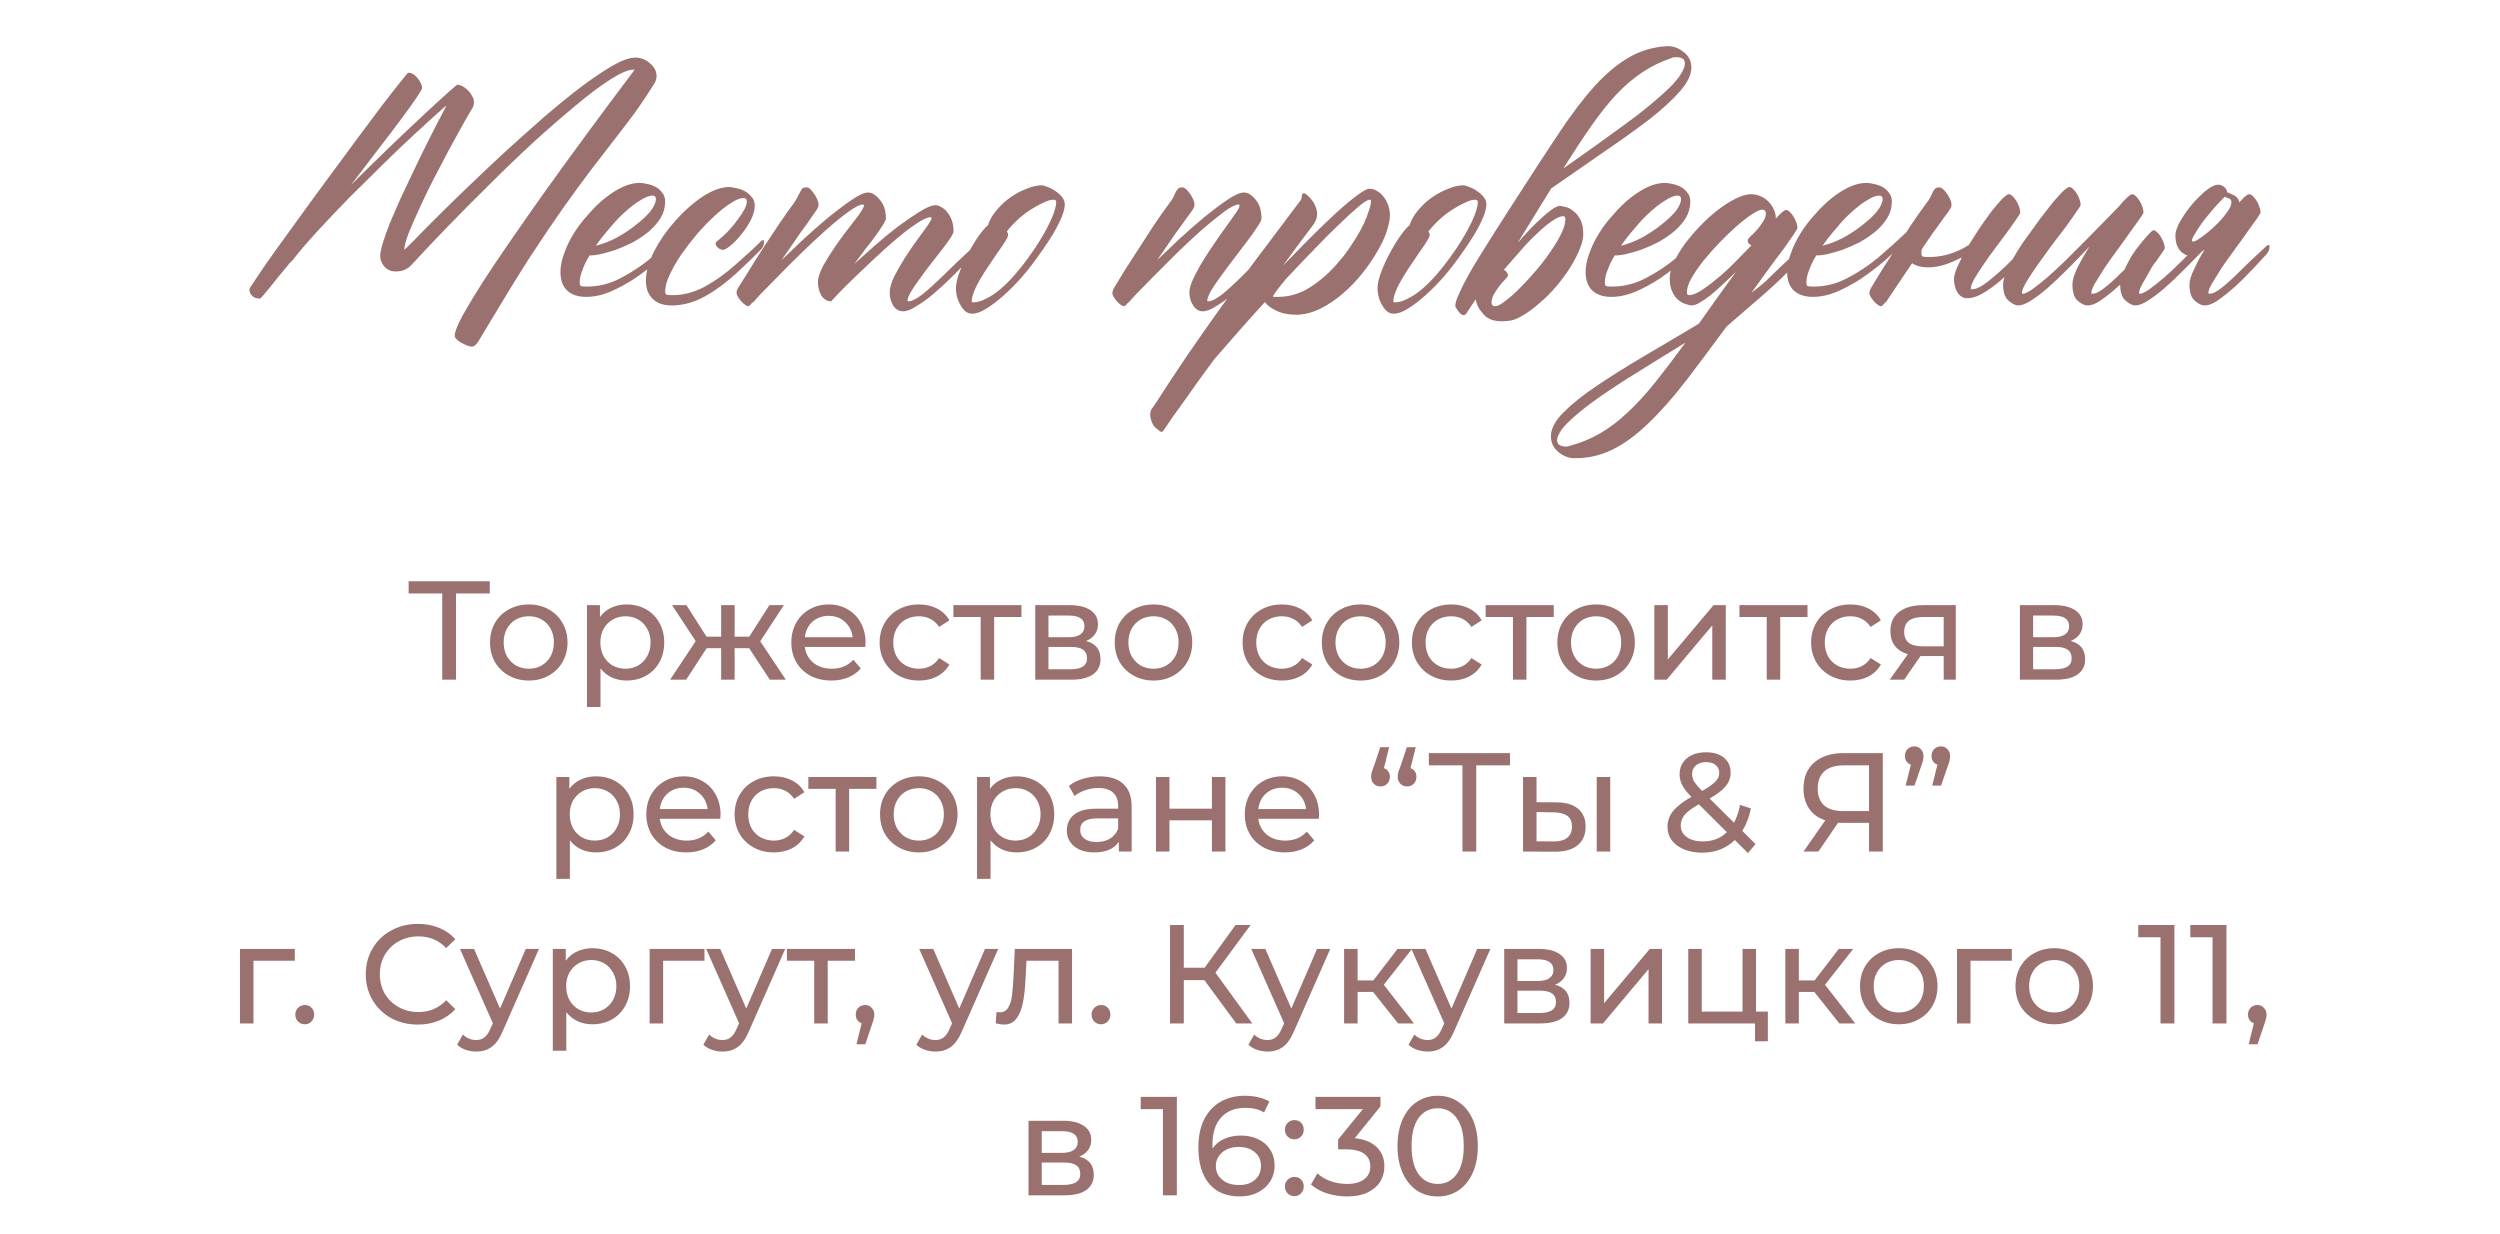 <?xml version="1.0" encoding="UTF-8"?> <svg xmlns="http://www.w3.org/2000/svg" width="320" height="158" viewBox="0 0 320 158" fill="none"> <path d="M81.316 7.37C82.019 7.37 82.649 7.619 83.206 8.117C83.762 8.586 84.04 9.128 84.04 9.743C84.04 10.095 83.938 10.417 83.733 10.71C82.883 12.087 82.034 13.361 81.184 14.533C80.335 15.676 79.441 16.848 78.503 18.049C77.595 19.221 76.614 20.495 75.559 21.872C74.534 23.22 73.376 24.802 72.087 26.618C70.828 28.405 69.421 30.485 67.869 32.858C66.345 35.231 64.631 38.015 62.727 41.208C62.053 42.321 61.57 43.127 61.277 43.625C60.984 44.123 60.676 44.372 60.354 44.372C60.237 44.372 60.061 44.328 59.827 44.24C59.592 44.152 59.343 44.035 59.08 43.889C58.845 43.772 58.64 43.625 58.464 43.449C58.289 43.273 58.201 43.112 58.201 42.966C58.201 42.526 58.523 41.691 59.167 40.461C59.841 39.26 60.706 37.824 61.76 36.154C62.844 34.484 64.075 32.653 65.452 30.661C66.829 28.669 68.235 26.662 69.67 24.641C73.04 19.924 76.877 14.709 81.184 8.996V8.908H81.096C80.422 8.908 79.426 9.333 78.108 10.183C76.819 11.003 75.339 12.116 73.669 13.523C71.999 14.899 70.198 16.467 68.264 18.225C66.36 19.982 64.47 21.799 62.595 23.674C60.72 25.52 58.919 27.336 57.19 29.123C55.491 30.881 53.997 32.463 52.708 33.869C52.18 34.455 51.506 34.748 50.686 34.748C50.305 34.748 49.983 34.675 49.719 34.528C49.456 34.382 49.251 34.206 49.104 34.001C48.958 33.796 48.84 33.576 48.752 33.342C48.694 33.107 48.665 32.917 48.665 32.77C48.665 32.39 48.782 31.818 49.016 31.057C49.251 30.295 49.558 29.431 49.939 28.464C50.349 27.497 50.803 26.457 51.301 25.344C51.829 24.23 52.356 23.117 52.883 22.004C54.114 19.396 55.535 16.569 57.146 13.523C57.087 13.523 56.677 13.874 55.916 14.577C55.154 15.251 54.172 16.145 52.971 17.258C51.799 18.342 50.481 19.602 49.016 21.037C47.581 22.443 46.13 23.879 44.666 25.344C43.23 26.809 41.868 28.244 40.579 29.65C39.319 31.027 38.279 32.243 37.459 33.298L37.063 33.693C35.95 35.041 35.056 36.14 34.382 36.989C33.709 37.81 33.342 38.22 33.284 38.22C32.873 38.22 32.551 38.117 32.317 37.912C32.053 37.678 31.921 37.385 31.921 37.033C31.921 36.945 32.214 36.477 32.8 35.627C33.357 34.777 34.104 33.693 35.041 32.375C35.979 31.057 37.048 29.577 38.249 27.936C39.451 26.267 40.681 24.582 41.941 22.883C43.201 21.154 44.431 19.484 45.632 17.873C46.863 16.232 47.947 14.782 48.884 13.523C49.851 12.263 50.642 11.252 51.257 10.49C51.873 9.699 52.209 9.304 52.268 9.304C52.678 9.304 53.074 9.538 53.455 10.007C53.835 10.476 54.026 10.9 54.026 11.281C54.026 11.398 53.777 11.823 53.279 12.556C52.781 13.288 52.107 14.226 51.257 15.368C50.408 16.511 49.426 17.8 48.313 19.235C47.229 20.671 46.101 22.15 44.929 23.674C46.453 22.15 48.005 20.627 49.587 19.104C51.199 17.551 52.649 16.174 53.938 14.973C55.256 13.742 56.34 12.746 57.19 11.984C58.04 11.223 58.494 10.842 58.552 10.842C58.728 10.842 58.933 10.9 59.167 11.018C59.402 11.135 59.622 11.296 59.827 11.501C60.061 11.706 60.252 11.955 60.398 12.248C60.574 12.512 60.662 12.79 60.662 13.083C60.662 13.405 60.588 13.669 60.442 13.874C60.12 14.401 59.68 15.163 59.123 16.159C58.596 17.126 58.01 18.195 57.366 19.367C56.751 20.539 56.106 21.77 55.432 23.059C54.788 24.318 54.202 25.534 53.674 26.706C53.147 27.849 52.693 28.889 52.312 29.826C51.96 30.764 51.77 31.481 51.741 31.98C51.799 31.95 52.18 31.584 52.883 30.881C53.586 30.148 54.524 29.196 55.696 28.024C56.868 26.852 58.215 25.534 59.739 24.069C61.262 22.605 62.844 21.11 64.485 19.587C66.155 18.064 67.825 16.569 69.495 15.104C71.194 13.64 72.79 12.336 74.285 11.193C75.808 10.051 77.17 9.128 78.372 8.425C79.602 7.722 80.584 7.37 81.316 7.37ZM86.897 29.826C86.926 29.768 86.999 29.724 87.117 29.694C87.234 29.636 87.293 29.694 87.293 29.87C87.293 30.163 87.234 30.398 87.117 30.573C87.029 30.72 86.97 30.808 86.941 30.837C86.707 31.071 86.428 31.335 86.106 31.628C85.813 31.921 85.198 32.492 84.26 33.342C83.293 34.162 82.297 34.924 81.272 35.627C80.247 36.301 79.192 36.872 78.108 37.341C77.053 37.78 76.028 38 75.032 38C73.977 38 73.157 37.722 72.571 37.165C72.014 36.608 71.736 35.832 71.736 34.836C71.736 34.074 71.897 33.269 72.219 32.419C72.512 31.569 72.922 30.72 73.45 29.87C73.977 29.02 74.592 28.215 75.295 27.453C75.969 26.662 76.672 25.974 77.405 25.388C78.166 24.773 78.928 24.289 79.69 23.938C80.452 23.586 81.184 23.41 81.887 23.41C82.122 23.41 82.429 23.454 82.81 23.542C83.162 23.601 83.513 23.718 83.865 23.894C84.216 24.069 84.509 24.318 84.744 24.641C85.007 24.934 85.139 25.314 85.139 25.783C85.139 26.545 84.949 27.248 84.568 27.893C84.158 28.537 83.645 29.123 83.03 29.65C82.415 30.148 81.741 30.602 81.008 31.013C80.247 31.394 79.514 31.716 78.811 31.98C78.079 32.214 77.405 32.404 76.79 32.551C76.204 32.668 75.764 32.712 75.471 32.683C75.061 33.356 74.753 33.986 74.548 34.572C74.314 35.158 74.197 35.7 74.197 36.198C74.197 36.374 74.241 36.506 74.329 36.594C74.416 36.652 74.68 36.682 75.12 36.682C76.643 36.682 78.093 36.315 79.47 35.583C80.876 34.851 82.195 33.972 83.425 32.946C84.656 31.892 85.813 30.852 86.897 29.826ZM83.953 25.476C83.953 25.183 83.806 25.036 83.513 25.036C83.103 25.036 82.605 25.227 82.019 25.607C81.404 25.959 80.759 26.442 80.085 27.058C79.412 27.644 78.752 28.332 78.108 29.123C77.434 29.885 76.819 30.661 76.262 31.452C77.112 31.247 77.991 30.91 78.899 30.441C79.807 29.943 80.627 29.401 81.36 28.815C82.122 28.23 82.751 27.644 83.249 27.058C83.718 26.442 83.953 25.915 83.953 25.476ZM97.4 30.881C97.429 30.822 97.502 30.778 97.62 30.749C97.737 30.69 97.795 30.749 97.795 30.925C97.795 31.218 97.737 31.452 97.62 31.628C97.532 31.774 97.473 31.862 97.444 31.892C96.741 32.624 95.73 33.605 94.412 34.836C93.093 36.066 91.716 37.092 90.281 37.912C88.845 38.703 87.41 39.099 85.974 39.099C84.919 39.099 84.114 38.82 83.557 38.264C82.971 37.707 82.678 36.931 82.678 35.935C82.678 34.792 83.03 33.532 83.733 32.155C84.465 30.749 85.374 29.445 86.457 28.244C87.541 27.014 88.699 25.988 89.929 25.168C91.189 24.348 92.332 23.938 93.357 23.938C93.533 23.938 93.796 23.981 94.148 24.069C94.529 24.128 94.895 24.245 95.247 24.421C95.598 24.597 95.906 24.846 96.169 25.168C96.462 25.461 96.609 25.842 96.609 26.311C96.609 26.896 96.433 27.526 96.082 28.2C95.73 28.874 95.32 29.489 94.851 30.046C94.412 30.602 93.957 31.071 93.489 31.452C93.049 31.804 92.742 31.98 92.566 31.98C92.332 31.98 92.112 31.892 91.907 31.716C91.702 31.54 91.599 31.364 91.599 31.189C91.599 31.071 91.658 30.969 91.775 30.881C92.302 30.471 92.8 30.017 93.269 29.519C93.738 29.02 94.133 28.537 94.456 28.068C94.807 27.6 95.085 27.175 95.29 26.794C95.496 26.384 95.598 26.047 95.598 25.783C95.598 25.49 95.452 25.344 95.159 25.344C94.749 25.344 94.207 25.564 93.533 26.003C92.888 26.413 92.185 26.97 91.423 27.673C90.691 28.347 89.944 29.123 89.182 30.002C88.45 30.881 87.776 31.76 87.161 32.639C86.575 33.518 86.091 34.367 85.71 35.188C85.33 36.008 85.139 36.711 85.139 37.297C85.139 37.473 85.183 37.605 85.271 37.692C85.359 37.751 85.623 37.78 86.062 37.78C87.439 37.78 88.801 37.429 90.149 36.726C91.497 35.993 92.815 35.056 94.104 33.913C95.422 32.77 96.521 31.76 97.4 30.881ZM124.47 31.716C124.529 31.657 124.602 31.613 124.69 31.584C124.807 31.525 124.866 31.584 124.866 31.76C124.866 32.053 124.822 32.287 124.734 32.463C124.646 32.609 124.573 32.697 124.514 32.727C124.075 33.166 123.752 33.503 123.547 33.737C123.342 33.942 122.815 34.47 121.965 35.319C121.145 36.14 120.339 36.887 119.548 37.56C118.757 38.234 118.01 38.776 117.307 39.187C116.633 39.626 116.062 39.846 115.593 39.846C115.066 39.846 114.641 39.597 114.319 39.099C114.026 38.601 113.879 38.044 113.879 37.429C113.879 36.872 114.084 36.169 114.495 35.319C114.934 34.47 115.417 33.635 115.945 32.815C116.501 31.965 117.029 31.203 117.527 30.529C118.025 29.855 118.347 29.416 118.494 29.211C118.728 28.889 118.904 28.625 119.021 28.42C119.167 28.215 119.241 28.054 119.241 27.936C119.241 27.849 119.197 27.805 119.109 27.805C118.728 27.805 118.142 28.068 117.351 28.596C116.589 29.094 115.74 29.738 114.802 30.529C113.894 31.291 112.942 32.141 111.946 33.078C110.979 33.986 110.085 34.836 109.265 35.627C108.445 36.418 107.771 37.092 107.244 37.648C106.716 38.205 106.438 38.513 106.409 38.571L106.453 38.395C106.423 38.454 106.409 38.513 106.409 38.571C105.881 38.571 105.457 38.322 105.134 37.824C104.841 37.326 104.695 36.755 104.695 36.11C104.695 35.554 104.929 34.836 105.398 33.957C105.896 33.078 106.453 32.199 107.068 31.32C107.683 30.441 108.269 29.65 108.826 28.947C109.382 28.244 109.734 27.79 109.88 27.585C110.085 27.292 110.247 27.043 110.364 26.838C110.51 26.604 110.583 26.428 110.583 26.311C110.583 26.223 110.54 26.179 110.452 26.179C110.071 26.179 109.456 26.486 108.606 27.102C107.756 27.717 106.819 28.479 105.793 29.387C104.768 30.295 103.699 31.291 102.585 32.375C101.472 33.459 100.461 34.47 99.553 35.407C98.645 36.315 97.883 37.092 97.268 37.736C96.682 38.381 96.374 38.732 96.345 38.791L96.389 38.615C96.096 38.996 95.906 39.187 95.818 39.187C95.671 39.216 95.452 39.099 95.159 38.835C94.836 38.571 94.573 38.234 94.368 37.824C94.309 37.707 94.28 37.575 94.28 37.429C94.28 37.253 94.353 37.048 94.499 36.813C94.88 36.227 95.349 35.48 95.906 34.572C96.462 33.664 97.063 32.712 97.707 31.716C98.352 30.72 99.011 29.724 99.685 28.727C100.359 27.731 100.989 26.838 101.575 26.047C101.809 25.725 101.985 25.432 102.102 25.168C102.249 24.904 102.366 24.685 102.454 24.509C102.542 24.333 102.629 24.201 102.717 24.113C102.834 24.025 103.01 23.981 103.245 23.981C103.508 23.981 103.787 24.201 104.08 24.641C104.402 25.051 104.622 25.476 104.739 25.915C104.797 26.179 104.783 26.398 104.695 26.574C104.607 26.75 104.446 26.999 104.211 27.321C104.006 27.614 103.743 27.995 103.42 28.464C103.098 28.903 102.747 29.387 102.366 29.914C102.014 30.441 101.633 30.998 101.223 31.584C100.813 32.17 100.417 32.741 100.037 33.298C100.857 32.507 101.794 31.613 102.849 30.617C103.933 29.621 105.002 28.684 106.057 27.805C107.141 26.926 108.137 26.179 109.045 25.564C109.954 24.948 110.642 24.641 111.111 24.641C111.609 24.641 112.107 24.948 112.605 25.564C113.132 26.149 113.396 26.955 113.396 27.98C113.396 28.127 113.264 28.405 113 28.815C112.766 29.196 112.458 29.65 112.078 30.178C111.697 30.705 111.257 31.276 110.759 31.892C110.291 32.507 109.822 33.137 109.353 33.781C110.056 33.137 110.906 32.375 111.902 31.496C112.898 30.617 113.894 29.797 114.89 29.035C115.916 28.273 116.853 27.629 117.703 27.102C118.582 26.545 119.27 26.267 119.768 26.267C120.002 26.267 120.251 26.355 120.515 26.53C120.808 26.677 121.057 26.896 121.262 27.189C121.497 27.453 121.687 27.79 121.833 28.2C121.98 28.61 122.053 29.079 122.053 29.606C122.053 29.782 121.907 30.09 121.614 30.529C121.321 30.969 120.955 31.467 120.515 32.023C120.076 32.58 119.607 33.181 119.109 33.825C118.611 34.47 118.142 35.1 117.703 35.715C117.263 36.301 116.897 36.843 116.604 37.341C116.311 37.839 116.165 38.22 116.165 38.483C116.165 38.542 116.194 38.571 116.252 38.571C116.692 38.571 117.292 38.278 118.054 37.692C118.816 37.077 119.709 36.272 120.735 35.275C121.76 34.25 123.005 33.063 124.47 31.716ZM133.523 31.892C132.556 33.298 131.677 34.455 130.886 35.363C130.095 36.272 129.304 37.077 128.513 37.78C127.722 38.483 126.975 39.055 126.272 39.494C125.569 39.934 124.954 40.153 124.426 40.153C123.84 40.153 123.357 39.802 122.976 39.099C122.566 38.425 122.361 37.692 122.361 36.901C122.361 36.286 122.537 35.539 122.888 34.66C123.24 33.752 123.65 32.888 124.119 32.067C124.587 31.218 125.042 30.5 125.481 29.914C125.95 29.299 126.272 28.947 126.448 28.859C126.653 28.186 127.019 27.541 127.546 26.926C128.074 26.281 128.674 25.725 129.348 25.256C130.022 24.787 130.71 24.421 131.414 24.157C132.146 23.864 132.776 23.718 133.303 23.718C133.508 23.718 133.772 23.791 134.094 23.938C134.446 24.055 134.783 24.23 135.105 24.465C135.427 24.67 135.706 24.919 135.94 25.212C136.174 25.505 136.292 25.812 136.292 26.135C136.292 26.721 136.072 27.468 135.632 28.376C135.222 29.284 134.519 30.456 133.523 31.892ZM132.512 31.716C133.303 30.515 133.948 29.387 134.446 28.332C134.944 27.248 135.193 26.428 135.193 25.871C135.193 25.666 135.076 25.564 134.841 25.564C134.49 25.564 134.05 25.695 133.523 25.959C132.996 26.193 132.439 26.501 131.853 26.882C131.267 27.263 130.71 27.702 130.183 28.2C129.656 28.698 129.216 29.182 128.865 29.65C128.982 29.768 129.041 29.914 129.041 30.09C129.041 30.266 128.806 30.705 128.337 31.408L127.634 32.419C127.283 32.917 126.917 33.459 126.536 34.045C126.155 34.602 125.803 35.158 125.481 35.715C125.159 36.242 124.895 36.77 124.69 37.297C124.485 37.795 124.382 38.22 124.382 38.571C124.382 38.659 124.441 38.703 124.558 38.703C125.085 38.703 125.642 38.542 126.228 38.22C126.843 37.927 127.458 37.517 128.074 36.989C128.689 36.462 129.29 35.861 129.875 35.188C130.491 34.484 131.062 33.767 131.589 33.034L132.512 31.716ZM162.922 31.364C162.952 31.306 163.025 31.262 163.142 31.232C163.259 31.174 163.318 31.232 163.318 31.408C163.318 31.701 163.259 31.936 163.142 32.111C163.054 32.258 162.996 32.346 162.966 32.375C162.527 32.815 161.97 33.4 161.296 34.133C160.652 34.865 160.125 35.451 159.714 35.891C159.304 36.33 158.704 36.887 157.913 37.56C157.122 38.234 156.375 38.776 155.671 39.187C154.998 39.626 154.426 39.846 153.958 39.846C153.459 39.846 153.049 39.597 152.727 39.099C152.405 38.601 152.244 38.044 152.244 37.429C152.244 37.048 152.361 36.565 152.595 35.978C152.859 35.393 153.181 34.763 153.562 34.089C153.972 33.386 154.412 32.683 154.88 31.98C155.349 31.276 155.789 30.632 156.199 30.046C156.638 29.431 157.019 28.903 157.341 28.464C157.664 28.024 157.869 27.731 157.957 27.585C158.425 26.97 158.66 26.545 158.66 26.311C158.66 26.223 158.616 26.179 158.528 26.179C158.147 26.179 157.532 26.486 156.682 27.102C155.862 27.717 154.924 28.479 153.87 29.387C152.844 30.295 151.775 31.291 150.662 32.375C149.578 33.459 148.567 34.47 147.629 35.407C146.721 36.315 145.959 37.092 145.344 37.736C144.758 38.381 144.451 38.732 144.421 38.791L144.509 38.615C144.187 38.996 143.982 39.187 143.894 39.187C143.748 39.216 143.528 39.099 143.235 38.835C142.942 38.571 142.678 38.234 142.444 37.824C142.327 37.531 142.385 37.194 142.62 36.813C142.971 36.227 143.425 35.48 143.982 34.572C144.568 33.664 145.183 32.712 145.828 31.716C146.472 30.72 147.117 29.724 147.761 28.727C148.435 27.731 149.065 26.838 149.651 26.047C149.915 25.725 150.105 25.432 150.222 25.168C150.339 24.904 150.442 24.685 150.53 24.509C150.647 24.333 150.75 24.201 150.837 24.113C150.955 24.025 151.116 23.981 151.321 23.981C151.584 23.981 151.877 24.201 152.2 24.641C152.522 25.051 152.742 25.476 152.859 25.915C152.917 26.179 152.903 26.398 152.815 26.574C152.727 26.75 152.566 26.999 152.332 27.321C152.097 27.614 151.819 27.995 151.497 28.464C151.174 28.903 150.823 29.387 150.442 29.914C150.09 30.441 149.709 30.998 149.299 31.584C148.889 32.17 148.494 32.741 148.113 33.298C148.933 32.507 149.871 31.613 150.925 30.617C152.009 29.621 153.079 28.684 154.133 27.805C155.217 26.926 156.213 26.179 157.122 25.564C158.03 24.948 158.733 24.641 159.231 24.641C159.729 24.641 160.227 24.948 160.725 25.564C161.223 26.149 161.472 26.955 161.472 27.98C161.472 28.156 161.296 28.508 160.945 29.035C160.623 29.533 160.198 30.134 159.67 30.837C159.143 31.511 158.586 32.243 158 33.034C157.415 33.796 156.858 34.543 156.331 35.275C155.803 35.978 155.364 36.623 155.012 37.209C154.69 37.795 154.529 38.22 154.529 38.483C154.529 38.542 154.558 38.571 154.617 38.571C155.056 38.571 155.657 38.278 156.418 37.692C157.18 37.077 158.103 36.227 159.187 35.144C160.271 34.03 161.516 32.77 162.922 31.364ZM176.414 31.98C175.857 32.976 175.183 33.972 174.392 34.968C173.63 35.935 172.781 36.813 171.843 37.605C170.935 38.395 169.968 39.04 168.943 39.538C167.917 40.036 166.907 40.285 165.911 40.285C164.915 40.285 164.065 40.109 163.362 39.758C162.659 39.435 162.175 39.069 161.912 38.659C160.71 39.977 159.568 41.252 158.484 42.482C157.371 43.742 156.36 44.899 155.452 45.954C154.602 47.097 153.811 48.181 153.079 49.206C152.346 50.231 151.702 51.14 151.145 51.931C150.559 52.722 150.09 53.381 149.739 53.908C149.358 54.465 149.109 54.831 148.992 55.007C148.845 55.27 148.684 55.344 148.508 55.227C148.333 55.109 148.113 54.934 147.849 54.699C147.615 54.465 147.439 54.128 147.322 53.688C147.175 53.249 147.19 52.824 147.366 52.414C147.483 52.238 147.629 52.033 147.805 51.799C149.299 49.484 150.691 47.375 151.98 45.471C153.269 43.596 154.602 41.691 155.979 39.758C157.356 37.824 158.879 35.744 160.549 33.518C162.219 31.291 164.182 28.684 166.438 25.695C166.497 25.607 166.541 25.534 166.57 25.476C166.599 25.388 166.614 25.285 166.614 25.168C166.672 24.699 166.877 24.611 167.229 24.904C167.903 25.461 168.328 26.091 168.503 26.794C168.708 27.468 168.562 28.142 168.064 28.815C167.478 29.577 166.863 30.398 166.218 31.276C165.574 32.155 164.9 33.078 164.197 34.045C165.427 32.756 166.628 31.525 167.8 30.354C169.001 29.152 170.1 28.098 171.096 27.189C172.122 26.252 173 25.52 173.733 24.992C174.465 24.436 174.993 24.157 175.315 24.157C175.667 24.157 175.989 24.26 176.282 24.465C176.604 24.641 176.882 24.89 177.117 25.212C177.351 25.505 177.542 25.856 177.688 26.267C177.834 26.677 177.908 27.102 177.908 27.541C177.908 28.01 177.82 28.537 177.644 29.123C177.498 29.68 177.278 30.28 176.985 30.925L176.414 31.98ZM164.636 35.671C163.611 36.901 163.04 37.663 162.922 37.956C162.952 37.956 163.025 37.971 163.142 38C163.259 38 163.406 38 163.582 38C165.017 38 166.365 37.605 167.625 36.813C168.914 35.993 170.071 34.997 171.096 33.825L172.019 32.727C172.546 32.023 173.03 31.32 173.469 30.617C173.909 29.914 174.275 29.255 174.568 28.64C174.861 27.995 175.081 27.424 175.227 26.926C175.403 26.428 175.491 26.032 175.491 25.739C175.491 25.622 175.432 25.564 175.315 25.564C175.081 25.564 174.626 25.842 173.953 26.398C173.279 26.955 172.458 27.702 171.492 28.64C170.525 29.548 169.456 30.617 168.284 31.848C167.112 33.049 165.896 34.323 164.636 35.671ZM187.488 31.892C186.521 33.298 185.642 34.455 184.851 35.363C184.06 36.272 183.269 37.077 182.478 37.78C181.687 38.483 180.94 39.055 180.237 39.494C179.534 39.934 178.918 40.153 178.391 40.153C177.805 40.153 177.322 39.802 176.941 39.099C176.531 38.425 176.326 37.692 176.326 36.901C176.326 36.286 176.501 35.539 176.853 34.66C177.205 33.752 177.615 32.888 178.083 32.067C178.552 31.218 179.006 30.5 179.446 29.914C179.915 29.299 180.237 28.947 180.413 28.859C180.618 28.186 180.984 27.541 181.511 26.926C182.039 26.281 182.639 25.725 183.313 25.256C183.987 24.787 184.675 24.421 185.378 24.157C186.111 23.864 186.741 23.718 187.268 23.718C187.473 23.718 187.737 23.791 188.059 23.938C188.411 24.055 188.748 24.23 189.07 24.465C189.392 24.67 189.67 24.919 189.905 25.212C190.139 25.505 190.256 25.812 190.256 26.135C190.256 26.721 190.037 27.468 189.597 28.376C189.187 29.284 188.484 30.456 187.488 31.892ZM186.477 31.716C187.268 30.515 187.913 29.387 188.411 28.332C188.909 27.248 189.158 26.428 189.158 25.871C189.158 25.666 189.041 25.564 188.806 25.564C188.455 25.564 188.015 25.695 187.488 25.959C186.96 26.193 186.404 26.501 185.818 26.882C185.232 27.263 184.675 27.702 184.148 28.2C183.621 28.698 183.181 29.182 182.83 29.65C182.947 29.768 183.005 29.914 183.005 30.09C183.005 30.266 182.771 30.705 182.302 31.408L181.599 32.419C181.248 32.917 180.881 33.459 180.5 34.045C180.12 34.602 179.768 35.158 179.446 35.715C179.124 36.242 178.86 36.77 178.655 37.297C178.45 37.795 178.347 38.22 178.347 38.571C178.347 38.659 178.406 38.703 178.523 38.703C179.05 38.703 179.607 38.542 180.193 38.22C180.808 37.927 181.423 37.517 182.039 36.989C182.654 36.462 183.254 35.861 183.84 35.188C184.456 34.484 185.027 33.767 185.554 33.034L186.477 31.716ZM200.012 27.673C199.661 27.702 199.192 27.922 198.606 28.332C198.049 28.713 197.434 29.226 196.76 29.87C196.086 30.485 195.383 31.218 194.651 32.067C193.918 32.888 193.201 33.708 192.498 34.528C192.82 34.733 192.996 34.968 193.025 35.231C193.025 35.319 192.908 35.495 192.673 35.759C192.439 35.993 192.19 36.272 191.926 36.594C191.692 36.916 191.458 37.268 191.223 37.648C191.018 38.029 190.916 38.41 190.916 38.791C190.945 39.084 191.121 39.216 191.443 39.187C191.707 39.187 192.117 38.967 192.673 38.527C193.23 38.117 193.845 37.575 194.519 36.901C195.193 36.227 195.881 35.48 196.584 34.66C197.288 33.84 197.917 33.02 198.474 32.199C199.06 31.35 199.529 30.559 199.88 29.826C200.232 29.094 200.393 28.479 200.364 27.98C200.334 27.746 200.217 27.644 200.012 27.673ZM213.987 7.414C212.61 7.883 211.35 8.498 210.208 9.26C209.065 10.021 207.952 10.974 206.868 12.116C205.813 13.259 204.744 14.606 203.66 16.159C202.576 17.712 201.389 19.514 200.1 21.564C201.155 20.832 202.297 20.026 203.528 19.148C204.758 18.269 206.077 17.316 207.483 16.291C209.153 15.09 210.515 14.035 211.57 13.127C212.654 12.219 213.503 11.442 214.119 10.798C214.734 10.124 215.144 9.567 215.349 9.128C215.583 8.688 215.686 8.337 215.657 8.073C215.657 7.751 215.525 7.546 215.261 7.458C215.027 7.341 214.763 7.297 214.47 7.326C214.236 7.326 214.075 7.355 213.987 7.414ZM188.894 38.308C188.279 39.245 187.957 39.728 187.927 39.758C187.81 39.934 187.722 40.065 187.664 40.153C187.605 40.241 187.561 40.285 187.532 40.285C187.502 40.315 187.473 40.329 187.444 40.329C187.092 40.388 186.711 40.036 186.301 39.274C186.243 39.099 186.301 38.762 186.477 38.264C186.799 37.443 187.297 36.418 187.971 35.188C188.645 33.957 190.403 31.13 193.245 26.706C196.086 22.282 198.225 19.001 199.661 16.862C201.243 14.489 202.751 12.512 204.187 10.93C205.652 9.348 207.102 8.146 208.538 7.326C209.973 6.506 211.541 6.037 213.24 5.92C214.031 5.861 214.749 6.081 215.393 6.579C216.067 7.048 216.433 7.678 216.492 8.469C216.55 9.436 216.067 10.505 215.042 11.677C214.045 12.819 212.698 14.05 210.999 15.368C209.299 16.657 207.351 18.049 205.154 19.543C202.986 21.037 200.789 22.561 198.562 24.113C197.917 25.168 197.229 26.281 196.497 27.453C195.793 28.596 195.046 29.811 194.255 31.101C194.783 30.485 195.31 29.899 195.837 29.343C196.365 28.786 196.863 28.303 197.332 27.893C197.8 27.453 198.225 27.102 198.606 26.838C199.016 26.545 199.353 26.384 199.617 26.355C199.792 26.355 200.042 26.398 200.364 26.486C200.686 26.545 201.008 26.706 201.331 26.97C201.682 27.204 201.975 27.541 202.209 27.98C202.473 28.391 202.62 28.947 202.649 29.65C202.708 30.266 202.576 30.969 202.253 31.76C201.96 32.522 201.55 33.327 201.023 34.177C200.496 35.026 199.88 35.861 199.177 36.682C198.503 37.473 197.8 38.176 197.068 38.791C196.335 39.435 195.618 39.963 194.915 40.373C194.211 40.812 193.582 41.047 193.025 41.076C191.531 41.252 190.476 40.959 189.861 40.197C189.304 39.582 188.982 38.952 188.894 38.308ZM218.118 29.826C218.147 29.768 218.22 29.724 218.337 29.694C218.455 29.636 218.513 29.694 218.513 29.87C218.513 30.163 218.455 30.398 218.337 30.573C218.25 30.72 218.191 30.808 218.162 30.837C217.927 31.071 217.649 31.335 217.327 31.628C217.034 31.921 216.418 32.492 215.481 33.342C214.514 34.162 213.518 34.924 212.493 35.627C211.467 36.301 210.413 36.872 209.329 37.341C208.274 37.78 207.249 38 206.252 38C205.198 38 204.377 37.722 203.792 37.165C203.235 36.608 202.957 35.832 202.957 34.836C202.957 34.074 203.118 33.269 203.44 32.419C203.733 31.569 204.143 30.72 204.67 29.87C205.198 29.02 205.813 28.215 206.516 27.453C207.19 26.662 207.893 25.974 208.625 25.388C209.387 24.773 210.149 24.289 210.911 23.938C211.672 23.586 212.405 23.41 213.108 23.41C213.342 23.41 213.65 23.454 214.031 23.542C214.382 23.601 214.734 23.718 215.085 23.894C215.437 24.069 215.73 24.318 215.964 24.641C216.228 24.934 216.36 25.314 216.36 25.783C216.36 26.545 216.169 27.248 215.789 27.893C215.378 28.537 214.866 29.123 214.25 29.65C213.635 30.148 212.961 30.602 212.229 31.013C211.467 31.394 210.735 31.716 210.032 31.98C209.299 32.214 208.625 32.404 208.01 32.551C207.424 32.668 206.985 32.712 206.692 32.683C206.282 33.356 205.974 33.986 205.769 34.572C205.535 35.158 205.417 35.7 205.417 36.198C205.417 36.374 205.461 36.506 205.549 36.594C205.637 36.652 205.901 36.682 206.34 36.682C207.864 36.682 209.314 36.315 210.691 35.583C212.097 34.851 213.416 33.972 214.646 32.946C215.876 31.892 217.034 30.852 218.118 29.826ZM215.173 25.476C215.173 25.183 215.027 25.036 214.734 25.036C214.324 25.036 213.826 25.227 213.24 25.607C212.625 25.959 211.98 26.442 211.306 27.058C210.632 27.644 209.973 28.332 209.329 29.123C208.655 29.885 208.04 30.661 207.483 31.452C208.333 31.247 209.211 30.91 210.12 30.441C211.028 29.943 211.848 29.401 212.581 28.815C213.342 28.23 213.972 27.644 214.47 27.058C214.939 26.442 215.173 25.915 215.173 25.476ZM216.228 37.78C216.58 37.78 217.048 37.605 217.634 37.253C218.25 36.872 218.909 36.389 219.612 35.803C220.344 35.217 221.091 34.543 221.853 33.781C222.644 32.99 223.42 32.199 224.182 31.408C223.86 31.262 223.699 31.042 223.699 30.749C223.699 30.661 223.816 30.5 224.05 30.266C224.314 30.031 224.578 29.768 224.841 29.475C225.134 29.152 225.398 28.801 225.632 28.42C225.896 28.039 226.028 27.673 226.028 27.321C226.028 26.999 225.867 26.838 225.544 26.838C225.281 26.838 224.856 27.028 224.27 27.409C223.684 27.79 223.025 28.303 222.292 28.947C221.589 29.562 220.857 30.266 220.095 31.057C219.363 31.818 218.674 32.595 218.03 33.386C217.415 34.177 216.902 34.924 216.492 35.627C216.111 36.33 215.92 36.931 215.92 37.429C215.92 37.663 216.023 37.78 216.228 37.78ZM200.935 57.072C202.341 56.691 203.645 56.149 204.846 55.446C206.018 54.773 207.175 53.894 208.318 52.81C209.46 51.755 210.632 50.48 211.833 48.986C213.005 47.522 214.309 45.808 215.745 43.845C214.631 44.519 213.445 45.251 212.185 46.042C210.896 46.833 209.504 47.697 208.01 48.635C206.282 49.748 204.861 50.715 203.748 51.535C202.605 52.385 201.711 53.117 201.067 53.732C200.393 54.348 199.939 54.86 199.705 55.27C199.441 55.71 199.309 56.062 199.309 56.325C199.309 56.648 199.426 56.867 199.661 56.984C199.895 57.102 200.159 57.16 200.452 57.16C200.598 57.16 200.759 57.131 200.935 57.072ZM221.018 41.779C219.114 44.357 217.415 46.628 215.92 48.591C214.163 50.876 212.507 52.751 210.955 54.216C209.402 55.71 207.878 56.823 206.384 57.556C204.89 58.288 203.293 58.654 201.594 58.654C200.803 58.654 200.1 58.391 199.485 57.863C198.84 57.336 198.518 56.662 198.518 55.842C198.518 54.875 199.06 53.85 200.144 52.766C201.228 51.682 202.664 50.539 204.451 49.338C206.238 48.137 208.274 46.862 210.559 45.515C212.815 44.196 215.115 42.834 217.458 41.428C218.162 40.432 218.909 39.377 219.7 38.264C220.491 37.18 221.326 36.023 222.205 34.792C221.648 35.349 221.077 35.891 220.491 36.418C219.934 36.945 219.407 37.414 218.909 37.824C218.411 38.205 217.957 38.513 217.546 38.747C217.136 38.981 216.799 39.099 216.536 39.099C216.36 39.099 216.111 39.04 215.789 38.923C215.466 38.835 215.144 38.659 214.822 38.395C214.529 38.161 214.28 37.824 214.075 37.385C213.84 36.916 213.723 36.33 213.723 35.627C213.723 35.041 213.899 34.367 214.25 33.605C214.602 32.815 215.071 32.023 215.657 31.232C216.243 30.441 216.902 29.665 217.634 28.903C218.367 28.142 219.114 27.468 219.875 26.882C220.667 26.267 221.428 25.783 222.161 25.432C222.893 25.051 223.538 24.86 224.094 24.86C224.563 24.86 224.988 24.948 225.369 25.124C225.779 25.3 226.116 25.534 226.379 25.827C226.672 26.12 226.892 26.442 227.039 26.794C227.214 27.145 227.302 27.512 227.302 27.893V27.98C227.947 27.248 228.386 26.882 228.621 26.882C228.767 26.882 228.928 26.97 229.104 27.145C229.28 27.292 229.441 27.497 229.587 27.761C229.734 27.995 229.851 28.244 229.939 28.508C230.027 28.771 230.071 28.991 230.071 29.167C230.071 29.255 229.968 29.445 229.763 29.738C229.587 30.031 229.338 30.398 229.016 30.837C228.665 31.364 228.254 31.936 227.786 32.551C227.375 33.078 226.907 33.708 226.379 34.44C225.969 34.997 225.237 36.008 224.182 37.473C224.885 36.945 225.471 36.477 225.94 36.066C226.526 35.51 227.097 34.953 227.654 34.397C228.679 33.43 230.144 32.067 232.048 30.31C232.048 30.251 232.107 30.192 232.224 30.134C232.341 30.075 232.415 30.134 232.444 30.31C232.473 30.602 232.444 30.837 232.356 31.013C232.268 31.189 232.209 31.291 232.18 31.32C230.452 33.166 229.075 34.587 228.049 35.583C227.229 36.374 226.379 37.15 225.5 37.912C224.622 38.674 223.127 39.963 221.018 41.779ZM243.914 29.826C243.943 29.768 244.016 29.724 244.133 29.694C244.25 29.636 244.309 29.694 244.309 29.87C244.309 30.163 244.25 30.398 244.133 30.573C244.045 30.72 243.987 30.808 243.958 30.837C243.723 31.071 243.445 31.335 243.123 31.628C242.83 31.921 242.214 32.492 241.277 33.342C240.31 34.162 239.314 34.924 238.289 35.627C237.263 36.301 236.208 36.872 235.125 37.341C234.07 37.78 233.044 38 232.048 38C230.994 38 230.173 37.722 229.587 37.165C229.031 36.608 228.752 35.832 228.752 34.836C228.752 34.074 228.914 33.269 229.236 32.419C229.529 31.569 229.939 30.72 230.466 29.87C230.994 29.02 231.609 28.215 232.312 27.453C232.986 26.662 233.689 25.974 234.421 25.388C235.183 24.773 235.945 24.289 236.707 23.938C237.468 23.586 238.201 23.41 238.904 23.41C239.138 23.41 239.446 23.454 239.827 23.542C240.178 23.601 240.53 23.718 240.881 23.894C241.233 24.069 241.526 24.318 241.76 24.641C242.024 24.934 242.156 25.314 242.156 25.783C242.156 26.545 241.965 27.248 241.584 27.893C241.174 28.537 240.662 29.123 240.046 29.65C239.431 30.148 238.757 30.602 238.025 31.013C237.263 31.394 236.531 31.716 235.828 31.98C235.095 32.214 234.421 32.404 233.806 32.551C233.22 32.668 232.781 32.712 232.488 32.683C232.078 33.356 231.77 33.986 231.565 34.572C231.331 35.158 231.213 35.7 231.213 36.198C231.213 36.374 231.257 36.506 231.345 36.594C231.433 36.652 231.697 36.682 232.136 36.682C233.66 36.682 235.11 36.315 236.487 35.583C237.893 34.851 239.211 33.972 240.442 32.946C241.672 31.892 242.83 30.852 243.914 29.826ZM240.969 25.476C240.969 25.183 240.823 25.036 240.53 25.036C240.12 25.036 239.622 25.227 239.036 25.607C238.42 25.959 237.776 26.442 237.102 27.058C236.428 27.644 235.769 28.332 235.125 29.123C234.451 29.885 233.835 30.661 233.279 31.452C234.128 31.247 235.007 30.91 235.916 30.441C236.824 29.943 237.644 29.401 238.376 28.815C239.138 28.23 239.768 27.644 240.266 27.058C240.735 26.442 240.969 25.915 240.969 25.476ZM252 31.364C252.38 30.749 252.791 30.105 253.23 29.431C253.787 28.61 254.314 27.863 254.812 27.189C255.339 26.516 255.808 25.959 256.218 25.52C256.658 25.08 256.965 24.86 257.141 24.86C257.288 24.86 257.449 24.948 257.625 25.124C257.8 25.3 257.961 25.505 258.108 25.739C258.254 25.974 258.372 26.237 258.459 26.53C258.547 26.794 258.591 27.014 258.591 27.189C258.591 27.307 258.43 27.585 258.108 28.024C257.815 28.464 257.434 29.006 256.965 29.65C256.497 30.266 255.984 30.954 255.427 31.716C254.871 32.448 254.358 33.166 253.889 33.869C253.42 34.543 253.025 35.158 252.703 35.715C252.41 36.272 252.263 36.682 252.263 36.945C252.263 37.004 252.307 37.033 252.395 37.033C252.922 37.033 253.596 36.711 254.417 36.066C255.266 35.393 256.072 34.69 256.833 33.957C257.595 33.195 258.416 32.39 259.294 31.54C259.353 31.481 259.426 31.438 259.514 31.408C259.631 31.35 259.69 31.408 259.69 31.584C259.69 31.877 259.631 32.111 259.514 32.287C259.426 32.434 259.368 32.522 259.338 32.551C258.899 33.02 258.328 33.635 257.625 34.397C256.951 35.129 256.262 35.773 255.559 36.33C254.856 36.887 254.182 37.341 253.538 37.692C252.893 38.015 252.322 38.176 251.824 38.176C251.296 38.176 250.872 37.927 250.549 37.429C250.256 36.931 250.11 36.359 250.11 35.715C250.11 35.334 250.256 34.807 250.549 34.133C250.725 33.752 250.916 33.356 251.121 32.946C250.71 33.151 250.3 33.342 249.89 33.518C248.806 33.986 247.766 34.221 246.77 34.221C245.95 34.221 245.276 34.045 244.749 33.693C244.368 34.25 243.943 34.88 243.474 35.583C242.068 37.663 241.35 38.732 241.321 38.791L241.409 38.615C241.086 38.996 240.881 39.187 240.793 39.187C240.647 39.216 240.427 39.099 240.134 38.835C239.841 38.571 239.578 38.234 239.343 37.824C239.226 37.531 239.285 37.194 239.519 36.813C239.871 36.227 240.325 35.48 240.881 34.572C241.467 33.664 242.083 32.712 242.727 31.716C243.372 30.72 244.016 29.724 244.661 28.727C245.334 27.731 245.964 26.838 246.55 26.047C246.814 25.725 247.004 25.432 247.122 25.168C247.239 24.904 247.341 24.685 247.429 24.509C247.546 24.333 247.649 24.201 247.737 24.113C247.854 24.025 248.015 23.981 248.22 23.981C248.484 23.981 248.777 24.201 249.099 24.641C249.421 25.051 249.641 25.476 249.758 25.915C249.817 26.179 249.802 26.398 249.714 26.574C249.626 26.75 249.465 26.999 249.231 27.321C248.997 27.614 248.718 27.995 248.396 28.464C248.074 28.903 247.722 29.387 247.341 29.914C246.99 30.441 246.609 30.998 246.199 31.584C246.14 31.672 246.067 31.789 245.979 31.936C245.95 32.082 245.935 32.243 245.935 32.419C245.935 32.595 245.979 32.727 246.067 32.815C246.155 32.873 246.418 32.902 246.858 32.902C248.381 32.902 249.846 32.536 251.252 31.804C251.516 31.657 251.765 31.511 252 31.364ZM275.247 31.628C275.305 31.569 275.378 31.525 275.466 31.496C275.583 31.438 275.642 31.496 275.642 31.672C275.642 31.965 275.583 32.199 275.466 32.375C275.378 32.522 275.32 32.609 275.291 32.639C274.089 33.781 272.991 34.851 271.995 35.847C270.999 36.813 270.09 37.59 269.27 38.176C268.479 38.791 267.791 39.099 267.205 39.099C266.824 39.099 266.399 38.894 265.93 38.483C265.491 38.102 265.271 37.399 265.271 36.374C265.271 35.876 265.476 35.188 265.886 34.309C266.326 33.43 266.853 32.507 267.468 31.54C266.501 32.565 265.564 33.532 264.656 34.44C263.748 35.349 262.898 36.154 262.107 36.857C261.316 37.531 260.598 38.073 259.954 38.483C259.309 38.894 258.767 39.099 258.328 39.099C257.976 39.099 257.566 38.894 257.097 38.483C256.628 38.102 256.394 37.399 256.394 36.374C256.394 36.023 256.511 35.568 256.746 35.012C256.98 34.426 257.273 33.81 257.625 33.166C258.005 32.492 258.43 31.804 258.899 31.101C259.397 30.398 259.895 29.709 260.393 29.035C260.774 28.479 261.199 27.907 261.667 27.321C262.136 26.706 262.576 26.149 262.986 25.651C263.425 25.153 263.806 24.743 264.128 24.421C264.48 24.099 264.729 23.938 264.875 23.938C265.022 23.938 265.183 24.025 265.359 24.201C265.535 24.348 265.696 24.553 265.842 24.816C265.989 25.051 266.106 25.3 266.194 25.564C266.282 25.827 266.326 26.047 266.326 26.223C266.326 26.311 266.135 26.618 265.754 27.145C265.403 27.673 264.949 28.317 264.392 29.079C263.835 29.811 263.22 30.617 262.546 31.496C261.902 32.375 261.301 33.21 260.745 34.001C260.188 34.792 259.719 35.51 259.338 36.154C258.987 36.77 258.811 37.209 258.811 37.473C258.811 37.56 258.84 37.605 258.899 37.605C259.163 37.605 259.573 37.414 260.129 37.033C260.686 36.623 261.331 36.11 262.063 35.495C262.795 34.851 263.572 34.133 264.392 33.342C265.212 32.522 266.033 31.701 266.853 30.881C267.673 30.061 268.45 29.27 269.182 28.508C269.915 27.746 270.559 27.087 271.116 26.53C271.526 26.032 271.892 25.637 272.214 25.344C272.537 25.021 272.771 24.86 272.917 24.86C273.064 24.86 273.225 24.948 273.401 25.124C273.577 25.3 273.738 25.505 273.884 25.739C274.031 25.974 274.148 26.237 274.236 26.53C274.324 26.794 274.368 27.014 274.368 27.189C274.368 27.277 274.192 27.57 273.84 28.068C273.518 28.537 273.108 29.108 272.61 29.782C272.141 30.456 271.614 31.189 271.028 31.98C270.442 32.77 269.9 33.532 269.402 34.265C268.933 34.997 268.523 35.656 268.171 36.242C267.849 36.799 267.688 37.209 267.688 37.473C267.688 37.56 267.717 37.605 267.776 37.605C268.215 37.605 268.743 37.355 269.358 36.857C270.002 36.359 270.764 35.671 271.643 34.792C272.522 33.913 273.723 32.858 275.247 31.628ZM280.608 30.881C280.696 30.969 280.916 30.91 281.267 30.705C281.648 30.471 282.073 30.163 282.542 29.782C283.04 29.372 283.523 28.933 283.992 28.464C284.46 27.966 284.841 27.497 285.134 27.058C285.457 26.618 285.618 26.237 285.618 25.915C285.647 25.593 285.442 25.388 285.002 25.3C284.885 25.241 284.812 25.197 284.783 25.168L284.519 25.432C284.08 25.871 283.611 26.384 283.113 26.97C282.615 27.556 282.161 28.127 281.75 28.684C281.37 29.24 281.062 29.724 280.828 30.134C280.593 30.544 280.52 30.793 280.608 30.881ZM286.628 25.915C286.833 25.681 287.024 25.476 287.2 25.3C287.522 25.007 287.756 24.86 287.903 24.86C288.049 24.86 288.21 24.948 288.386 25.124C288.562 25.3 288.723 25.505 288.87 25.739C289.016 25.974 289.133 26.237 289.221 26.53C289.309 26.794 289.353 27.014 289.353 27.189C289.353 27.277 289.177 27.57 288.826 28.068C288.503 28.537 288.093 29.108 287.595 29.782C287.126 30.456 286.599 31.189 286.013 31.98C285.427 32.77 284.885 33.532 284.387 34.265C283.918 34.997 283.508 35.656 283.157 36.242C282.834 36.799 282.673 37.209 282.673 37.473C282.673 37.56 282.703 37.605 282.761 37.605C283.201 37.605 283.728 37.355 284.343 36.857C284.988 36.359 285.75 35.671 286.628 34.792C287.507 33.913 288.665 32.815 290.1 31.496C290.159 31.438 290.232 31.394 290.32 31.364C290.437 31.306 290.496 31.364 290.496 31.54C290.496 31.833 290.437 32.067 290.32 32.243C290.232 32.39 290.173 32.477 290.144 32.507C289.031 33.737 287.976 34.851 286.98 35.847C285.984 36.813 285.076 37.59 284.255 38.176C283.464 38.791 282.776 39.099 282.19 39.099C281.809 39.099 281.384 38.894 280.916 38.483C280.476 38.102 280.256 37.399 280.256 36.374C280.256 35.876 280.476 35.188 280.916 34.309C281.267 33.547 281.692 32.756 282.19 31.936C282.073 32.023 281.956 32.111 281.838 32.199C281.077 32.99 280.344 33.737 279.641 34.44C278.733 35.349 277.883 36.154 277.092 36.857C276.301 37.531 275.583 38.073 274.939 38.483C274.294 38.894 273.752 39.099 273.313 39.099C272.961 39.099 272.551 38.894 272.083 38.483C271.614 38.102 271.379 37.399 271.379 36.374C271.379 36.023 271.497 35.568 271.731 35.012C271.965 34.426 272.258 33.81 272.61 33.166C272.991 32.492 273.547 31.716 274.28 30.837C275.042 29.929 275.496 29.475 275.642 29.475C275.789 29.475 275.95 29.562 276.125 29.738C276.301 29.885 276.462 30.09 276.609 30.354C276.755 30.588 276.873 30.837 276.96 31.101C277.048 31.364 277.092 31.584 277.092 31.76C277.092 31.848 276.902 32.155 276.521 32.683C276.169 33.21 275.891 33.591 275.686 33.825C275.51 34.06 275.334 34.352 275.159 34.704C274.983 35.026 274.705 35.51 274.324 36.154C273.972 36.77 273.796 37.209 273.796 37.473C273.796 37.56 273.826 37.605 273.884 37.605C274.148 37.605 274.558 37.414 275.115 37.033C275.671 36.623 276.316 36.11 277.048 35.495C277.781 34.851 278.557 34.118 279.377 33.298C279.583 33.093 279.788 32.888 279.993 32.683H279.949C279.626 32.565 279.348 32.39 279.114 32.155C278.879 31.892 278.704 31.584 278.586 31.232C278.499 30.881 278.455 30.544 278.455 30.222C278.425 29.841 278.572 29.314 278.894 28.64C279.246 27.966 279.685 27.292 280.212 26.618C280.74 25.944 281.296 25.344 281.882 24.816C282.468 24.26 283.01 23.894 283.508 23.718C283.86 23.601 284.167 23.615 284.431 23.762C284.724 23.908 284.929 24.128 285.046 24.421V24.597C285.222 24.655 285.398 24.729 285.574 24.816C285.779 24.904 285.955 24.992 286.101 25.08C286.423 25.314 286.599 25.593 286.628 25.915Z" fill="#9A716F"></path> <path d="M62.69 75.966H58.37V87H56.606V75.966H52.304V74.4H62.69V75.966ZM67.692 87.108C66.744 87.108 65.892 86.898 65.136 86.478C64.38 86.058 63.786 85.482 63.354 84.75C62.934 84.006 62.724 83.166 62.724 82.23C62.724 81.294 62.934 80.46 63.354 79.728C63.786 78.984 64.38 78.408 65.136 78C65.892 77.58 66.744 77.37 67.692 77.37C68.64 77.37 69.486 77.58 70.23 78C70.986 78.408 71.574 78.984 71.994 79.728C72.426 80.46 72.642 81.294 72.642 82.23C72.642 83.166 72.426 84.006 71.994 84.75C71.574 85.482 70.986 86.058 70.23 86.478C69.486 86.898 68.64 87.108 67.692 87.108ZM67.692 85.596C68.304 85.596 68.85 85.458 69.33 85.182C69.822 84.894 70.206 84.498 70.482 83.994C70.758 83.478 70.896 82.89 70.896 82.23C70.896 81.57 70.758 80.988 70.482 80.484C70.206 79.968 69.822 79.572 69.33 79.296C68.85 79.02 68.304 78.882 67.692 78.882C67.08 78.882 66.528 79.02 66.036 79.296C65.556 79.572 65.172 79.968 64.884 80.484C64.608 80.988 64.47 81.57 64.47 82.23C64.47 82.89 64.608 83.478 64.884 83.994C65.172 84.498 65.556 84.894 66.036 85.182C66.528 85.458 67.08 85.596 67.692 85.596ZM80.195 77.37C81.119 77.37 81.947 77.574 82.679 77.982C83.411 78.39 83.981 78.96 84.389 79.692C84.809 80.424 85.019 81.27 85.019 82.23C85.019 83.19 84.809 84.042 84.389 84.786C83.981 85.518 83.411 86.088 82.679 86.496C81.947 86.904 81.119 87.108 80.195 87.108C79.511 87.108 78.881 86.976 78.305 86.712C77.741 86.448 77.261 86.064 76.865 85.56V90.492H75.137V77.46H76.793V78.972C77.177 78.444 77.663 78.048 78.251 77.784C78.839 77.508 79.487 77.37 80.195 77.37ZM80.051 85.596C80.663 85.596 81.209 85.458 81.689 85.182C82.181 84.894 82.565 84.498 82.841 83.994C83.129 83.478 83.273 82.89 83.273 82.23C83.273 81.57 83.129 80.988 82.841 80.484C82.565 79.968 82.181 79.572 81.689 79.296C81.209 79.02 80.663 78.882 80.051 78.882C79.451 78.882 78.905 79.026 78.413 79.314C77.933 79.59 77.549 79.98 77.261 80.484C76.985 80.988 76.847 81.57 76.847 82.23C76.847 82.89 76.985 83.478 77.261 83.994C77.537 84.498 77.921 84.894 78.413 85.182C78.905 85.458 79.451 85.596 80.051 85.596ZM95.889 82.968H94.035V87H92.307V82.968H90.453L87.825 87H85.773L89.049 82.068L86.025 77.46H87.861L90.435 81.492H92.307V77.46H94.035V81.492H95.907L98.481 77.46H100.335L97.311 82.086L100.587 87H98.535L95.889 82.968ZM110.794 82.284C110.794 82.416 110.782 82.59 110.758 82.806H103.018C103.126 83.646 103.492 84.324 104.116 84.84C104.752 85.344 105.538 85.596 106.474 85.596C107.614 85.596 108.532 85.212 109.228 84.444L110.182 85.56C109.75 86.064 109.21 86.448 108.562 86.712C107.926 86.976 107.212 87.108 106.42 87.108C105.412 87.108 104.518 86.904 103.738 86.496C102.958 86.076 102.352 85.494 101.92 84.75C101.5 84.006 101.29 83.166 101.29 82.23C101.29 81.306 101.494 80.472 101.902 79.728C102.322 78.984 102.892 78.408 103.612 78C104.344 77.58 105.166 77.37 106.078 77.37C106.99 77.37 107.8 77.58 108.508 78C109.228 78.408 109.786 78.984 110.182 79.728C110.59 80.472 110.794 81.324 110.794 82.284ZM106.078 78.828C105.25 78.828 104.554 79.08 103.99 79.584C103.438 80.088 103.114 80.748 103.018 81.564H109.138C109.042 80.76 108.712 80.106 108.148 79.602C107.596 79.086 106.906 78.828 106.078 78.828ZM117.633 87.108C116.661 87.108 115.791 86.898 115.023 86.478C114.267 86.058 113.673 85.482 113.241 84.75C112.809 84.006 112.593 83.166 112.593 82.23C112.593 81.294 112.809 80.46 113.241 79.728C113.673 78.984 114.267 78.408 115.023 78C115.791 77.58 116.661 77.37 117.633 77.37C118.497 77.37 119.265 77.544 119.937 77.892C120.621 78.24 121.149 78.744 121.521 79.404L120.207 80.25C119.907 79.794 119.535 79.452 119.091 79.224C118.647 78.996 118.155 78.882 117.615 78.882C116.991 78.882 116.427 79.02 115.923 79.296C115.431 79.572 115.041 79.968 114.753 80.484C114.477 80.988 114.339 81.57 114.339 82.23C114.339 82.902 114.477 83.496 114.753 84.012C115.041 84.516 115.431 84.906 115.923 85.182C116.427 85.458 116.991 85.596 117.615 85.596C118.155 85.596 118.647 85.482 119.091 85.254C119.535 85.026 119.907 84.684 120.207 84.228L121.521 85.056C121.149 85.716 120.621 86.226 119.937 86.586C119.265 86.934 118.497 87.108 117.633 87.108ZM130.745 78.972H127.253V87H125.525V78.972H122.033V77.46H130.745V78.972ZM139.01 82.05C140.246 82.362 140.864 83.136 140.864 84.372C140.864 85.212 140.546 85.86 139.91 86.316C139.286 86.772 138.35 87 137.102 87H132.512V77.46H136.94C138.068 77.46 138.95 77.676 139.586 78.108C140.222 78.528 140.54 79.128 140.54 79.908C140.54 80.412 140.402 80.85 140.126 81.222C139.862 81.582 139.49 81.858 139.01 82.05ZM134.204 81.564H136.796C137.456 81.564 137.954 81.444 138.29 81.204C138.638 80.964 138.812 80.616 138.812 80.16C138.812 79.248 138.14 78.792 136.796 78.792H134.204V81.564ZM136.976 85.668C137.696 85.668 138.236 85.554 138.596 85.326C138.956 85.098 139.136 84.744 139.136 84.264C139.136 83.772 138.968 83.406 138.632 83.166C138.308 82.926 137.792 82.806 137.084 82.806H134.204V85.668H136.976ZM147.655 87.108C146.707 87.108 145.855 86.898 145.099 86.478C144.343 86.058 143.749 85.482 143.317 84.75C142.897 84.006 142.687 83.166 142.687 82.23C142.687 81.294 142.897 80.46 143.317 79.728C143.749 78.984 144.343 78.408 145.099 78C145.855 77.58 146.707 77.37 147.655 77.37C148.603 77.37 149.449 77.58 150.193 78C150.949 78.408 151.537 78.984 151.957 79.728C152.389 80.46 152.605 81.294 152.605 82.23C152.605 83.166 152.389 84.006 151.957 84.75C151.537 85.482 150.949 86.058 150.193 86.478C149.449 86.898 148.603 87.108 147.655 87.108ZM147.655 85.596C148.267 85.596 148.813 85.458 149.293 85.182C149.785 84.894 150.169 84.498 150.445 83.994C150.721 83.478 150.859 82.89 150.859 82.23C150.859 81.57 150.721 80.988 150.445 80.484C150.169 79.968 149.785 79.572 149.293 79.296C148.813 79.02 148.267 78.882 147.655 78.882C147.043 78.882 146.491 79.02 145.999 79.296C145.519 79.572 145.135 79.968 144.847 80.484C144.571 80.988 144.433 81.57 144.433 82.23C144.433 82.89 144.571 83.478 144.847 83.994C145.135 84.498 145.519 84.894 145.999 85.182C146.491 85.458 147.043 85.596 147.655 85.596ZM164.092 87.108C163.12 87.108 162.25 86.898 161.482 86.478C160.726 86.058 160.132 85.482 159.7 84.75C159.268 84.006 159.052 83.166 159.052 82.23C159.052 81.294 159.268 80.46 159.7 79.728C160.132 78.984 160.726 78.408 161.482 78C162.25 77.58 163.12 77.37 164.092 77.37C164.956 77.37 165.724 77.544 166.396 77.892C167.08 78.24 167.608 78.744 167.98 79.404L166.666 80.25C166.366 79.794 165.994 79.452 165.55 79.224C165.106 78.996 164.614 78.882 164.074 78.882C163.45 78.882 162.886 79.02 162.382 79.296C161.89 79.572 161.5 79.968 161.212 80.484C160.936 80.988 160.798 81.57 160.798 82.23C160.798 82.902 160.936 83.496 161.212 84.012C161.5 84.516 161.89 84.906 162.382 85.182C162.886 85.458 163.45 85.596 164.074 85.596C164.614 85.596 165.106 85.482 165.55 85.254C165.994 85.026 166.366 84.684 166.666 84.228L167.98 85.056C167.608 85.716 167.08 86.226 166.396 86.586C165.724 86.934 164.956 87.108 164.092 87.108ZM174.162 87.108C173.214 87.108 172.362 86.898 171.606 86.478C170.85 86.058 170.256 85.482 169.824 84.75C169.404 84.006 169.194 83.166 169.194 82.23C169.194 81.294 169.404 80.46 169.824 79.728C170.256 78.984 170.85 78.408 171.606 78C172.362 77.58 173.214 77.37 174.162 77.37C175.11 77.37 175.956 77.58 176.7 78C177.456 78.408 178.044 78.984 178.464 79.728C178.896 80.46 179.112 81.294 179.112 82.23C179.112 83.166 178.896 84.006 178.464 84.75C178.044 85.482 177.456 86.058 176.7 86.478C175.956 86.898 175.11 87.108 174.162 87.108ZM174.162 85.596C174.774 85.596 175.32 85.458 175.8 85.182C176.292 84.894 176.676 84.498 176.952 83.994C177.228 83.478 177.366 82.89 177.366 82.23C177.366 81.57 177.228 80.988 176.952 80.484C176.676 79.968 176.292 79.572 175.8 79.296C175.32 79.02 174.774 78.882 174.162 78.882C173.55 78.882 172.998 79.02 172.506 79.296C172.026 79.572 171.642 79.968 171.354 80.484C171.078 80.988 170.94 81.57 170.94 82.23C170.94 82.89 171.078 83.478 171.354 83.994C171.642 84.498 172.026 84.894 172.506 85.182C172.998 85.458 173.55 85.596 174.162 85.596ZM185.766 87.108C184.794 87.108 183.924 86.898 183.156 86.478C182.4 86.058 181.806 85.482 181.374 84.75C180.942 84.006 180.726 83.166 180.726 82.23C180.726 81.294 180.942 80.46 181.374 79.728C181.806 78.984 182.4 78.408 183.156 78C183.924 77.58 184.794 77.37 185.766 77.37C186.63 77.37 187.398 77.544 188.07 77.892C188.754 78.24 189.282 78.744 189.654 79.404L188.34 80.25C188.04 79.794 187.668 79.452 187.224 79.224C186.78 78.996 186.288 78.882 185.748 78.882C185.124 78.882 184.56 79.02 184.056 79.296C183.564 79.572 183.174 79.968 182.886 80.484C182.61 80.988 182.472 81.57 182.472 82.23C182.472 82.902 182.61 83.496 182.886 84.012C183.174 84.516 183.564 84.906 184.056 85.182C184.56 85.458 185.124 85.596 185.748 85.596C186.288 85.596 186.78 85.482 187.224 85.254C187.668 85.026 188.04 84.684 188.34 84.228L189.654 85.056C189.282 85.716 188.754 86.226 188.07 86.586C187.398 86.934 186.63 87.108 185.766 87.108ZM198.878 78.972H195.386V87H193.658V78.972H190.166V77.46H198.878V78.972ZM204.309 87.108C203.361 87.108 202.509 86.898 201.753 86.478C200.997 86.058 200.403 85.482 199.971 84.75C199.551 84.006 199.341 83.166 199.341 82.23C199.341 81.294 199.551 80.46 199.971 79.728C200.403 78.984 200.997 78.408 201.753 78C202.509 77.58 203.361 77.37 204.309 77.37C205.257 77.37 206.103 77.58 206.847 78C207.603 78.408 208.191 78.984 208.611 79.728C209.043 80.46 209.259 81.294 209.259 82.23C209.259 83.166 209.043 84.006 208.611 84.75C208.191 85.482 207.603 86.058 206.847 86.478C206.103 86.898 205.257 87.108 204.309 87.108ZM204.309 85.596C204.921 85.596 205.467 85.458 205.947 85.182C206.439 84.894 206.823 84.498 207.099 83.994C207.375 83.478 207.513 82.89 207.513 82.23C207.513 81.57 207.375 80.988 207.099 80.484C206.823 79.968 206.439 79.572 205.947 79.296C205.467 79.02 204.921 78.882 204.309 78.882C203.697 78.882 203.145 79.02 202.653 79.296C202.173 79.572 201.789 79.968 201.501 80.484C201.225 80.988 201.087 81.57 201.087 82.23C201.087 82.89 201.225 83.478 201.501 83.994C201.789 84.498 202.173 84.894 202.653 85.182C203.145 85.458 203.697 85.596 204.309 85.596ZM211.754 77.46H213.482V84.408L219.332 77.46H220.898V87H219.17V80.052L213.338 87H211.754V77.46ZM231.362 78.972H227.87V87H226.142V78.972H222.65V77.46H231.362V78.972ZM236.865 87.108C235.893 87.108 235.023 86.898 234.255 86.478C233.499 86.058 232.905 85.482 232.473 84.75C232.041 84.006 231.825 83.166 231.825 82.23C231.825 81.294 232.041 80.46 232.473 79.728C232.905 78.984 233.499 78.408 234.255 78C235.023 77.58 235.893 77.37 236.865 77.37C237.729 77.37 238.497 77.544 239.169 77.892C239.853 78.24 240.381 78.744 240.753 79.404L239.439 80.25C239.139 79.794 238.767 79.452 238.323 79.224C237.879 78.996 237.387 78.882 236.847 78.882C236.223 78.882 235.659 79.02 235.155 79.296C234.663 79.572 234.273 79.968 233.985 80.484C233.709 80.988 233.571 81.57 233.571 82.23C233.571 82.902 233.709 83.496 233.985 84.012C234.273 84.516 234.663 84.906 235.155 85.182C235.659 85.458 236.223 85.596 236.847 85.596C237.387 85.596 237.879 85.482 238.323 85.254C238.767 85.026 239.139 84.684 239.439 84.228L240.753 85.056C240.381 85.716 239.853 86.226 239.169 86.586C238.497 86.934 237.729 87.108 236.865 87.108ZM250.342 77.46V87H248.794V83.976H246.022H245.824L243.736 87H241.882L244.204 83.742C243.484 83.526 242.932 83.172 242.548 82.68C242.164 82.176 241.972 81.552 241.972 80.808C241.972 79.716 242.344 78.888 243.088 78.324C243.832 77.748 244.858 77.46 246.166 77.46H250.342ZM243.736 80.862C243.736 81.498 243.934 81.972 244.33 82.284C244.738 82.584 245.344 82.734 246.148 82.734H248.794V78.972H246.22C244.564 78.972 243.736 79.602 243.736 80.862ZM265.045 82.05C266.281 82.362 266.899 83.136 266.899 84.372C266.899 85.212 266.581 85.86 265.945 86.316C265.321 86.772 264.385 87 263.137 87H258.547V77.46H262.975C264.103 77.46 264.985 77.676 265.621 78.108C266.257 78.528 266.575 79.128 266.575 79.908C266.575 80.412 266.437 80.85 266.161 81.222C265.897 81.582 265.525 81.858 265.045 82.05ZM260.239 81.564H262.831C263.491 81.564 263.989 81.444 264.325 81.204C264.673 80.964 264.847 80.616 264.847 80.16C264.847 79.248 264.175 78.792 262.831 78.792H260.239V81.564ZM263.011 85.668C263.731 85.668 264.271 85.554 264.631 85.326C264.991 85.098 265.171 84.744 265.171 84.264C265.171 83.772 265.003 83.406 264.667 83.166C264.343 82.926 263.827 82.806 263.119 82.806H260.239V85.668H263.011ZM76.275 99.37C77.199 99.37 78.027 99.574 78.759 99.982C79.491 100.39 80.061 100.96 80.469 101.692C80.889 102.424 81.099 103.27 81.099 104.23C81.099 105.19 80.889 106.042 80.469 106.786C80.061 107.518 79.491 108.088 78.759 108.496C78.027 108.904 77.199 109.108 76.275 109.108C75.591 109.108 74.961 108.976 74.385 108.712C73.821 108.448 73.341 108.064 72.945 107.56V112.492H71.217V99.46H72.873V100.972C73.257 100.444 73.743 100.048 74.331 99.784C74.919 99.508 75.567 99.37 76.275 99.37ZM76.131 107.596C76.743 107.596 77.289 107.458 77.769 107.182C78.261 106.894 78.645 106.498 78.921 105.994C79.209 105.478 79.353 104.89 79.353 104.23C79.353 103.57 79.209 102.988 78.921 102.484C78.645 101.968 78.261 101.572 77.769 101.296C77.289 101.02 76.743 100.882 76.131 100.882C75.531 100.882 74.985 101.026 74.493 101.314C74.013 101.59 73.629 101.98 73.341 102.484C73.065 102.988 72.927 103.57 72.927 104.23C72.927 104.89 73.065 105.478 73.341 105.994C73.617 106.498 74.001 106.894 74.493 107.182C74.985 107.458 75.531 107.596 76.131 107.596ZM92.231 104.284C92.231 104.416 92.219 104.59 92.195 104.806H84.456C84.564 105.646 84.93 106.324 85.553 106.84C86.189 107.344 86.975 107.596 87.912 107.596C89.052 107.596 89.969 107.212 90.665 106.444L91.62 107.56C91.188 108.064 90.647 108.448 89.999 108.712C89.364 108.976 88.65 109.108 87.858 109.108C86.85 109.108 85.956 108.904 85.175 108.496C84.395 108.076 83.79 107.494 83.358 106.75C82.938 106.006 82.728 105.166 82.728 104.23C82.728 103.306 82.931 102.472 83.34 101.728C83.76 100.984 84.329 100.408 85.049 100C85.781 99.58 86.603 99.37 87.516 99.37C88.427 99.37 89.237 99.58 89.945 100C90.665 100.408 91.224 100.984 91.62 101.728C92.028 102.472 92.231 103.324 92.231 104.284ZM87.516 100.828C86.688 100.828 85.992 101.08 85.427 101.584C84.876 102.088 84.552 102.748 84.456 103.564H90.576C90.48 102.76 90.15 102.106 89.585 101.602C89.034 101.086 88.344 100.828 87.516 100.828ZM99.07 109.108C98.098 109.108 97.228 108.898 96.46 108.478C95.704 108.058 95.11 107.482 94.678 106.75C94.246 106.006 94.03 105.166 94.03 104.23C94.03 103.294 94.246 102.46 94.678 101.728C95.11 100.984 95.704 100.408 96.46 100C97.228 99.58 98.098 99.37 99.07 99.37C99.934 99.37 100.702 99.544 101.374 99.892C102.058 100.24 102.586 100.744 102.958 101.404L101.644 102.25C101.344 101.794 100.972 101.452 100.528 101.224C100.084 100.996 99.592 100.882 99.052 100.882C98.428 100.882 97.864 101.02 97.36 101.296C96.868 101.572 96.478 101.968 96.19 102.484C95.914 102.988 95.776 103.57 95.776 104.23C95.776 104.902 95.914 105.496 96.19 106.012C96.478 106.516 96.868 106.906 97.36 107.182C97.864 107.458 98.428 107.596 99.052 107.596C99.592 107.596 100.084 107.482 100.528 107.254C100.972 107.026 101.344 106.684 101.644 106.228L102.958 107.056C102.586 107.716 102.058 108.226 101.374 108.586C100.702 108.934 99.934 109.108 99.07 109.108ZM112.182 100.972H108.69V109H106.962V100.972H103.47V99.46H112.182V100.972ZM117.614 109.108C116.666 109.108 115.814 108.898 115.058 108.478C114.302 108.058 113.708 107.482 113.276 106.75C112.856 106.006 112.646 105.166 112.646 104.23C112.646 103.294 112.856 102.46 113.276 101.728C113.708 100.984 114.302 100.408 115.058 100C115.814 99.58 116.666 99.37 117.614 99.37C118.562 99.37 119.408 99.58 120.152 100C120.908 100.408 121.496 100.984 121.916 101.728C122.348 102.46 122.564 103.294 122.564 104.23C122.564 105.166 122.348 106.006 121.916 106.75C121.496 107.482 120.908 108.058 120.152 108.478C119.408 108.898 118.562 109.108 117.614 109.108ZM117.614 107.596C118.226 107.596 118.772 107.458 119.252 107.182C119.744 106.894 120.128 106.498 120.404 105.994C120.68 105.478 120.818 104.89 120.818 104.23C120.818 103.57 120.68 102.988 120.404 102.484C120.128 101.968 119.744 101.572 119.252 101.296C118.772 101.02 118.226 100.882 117.614 100.882C117.002 100.882 116.45 101.02 115.958 101.296C115.478 101.572 115.094 101.968 114.806 102.484C114.53 102.988 114.392 103.57 114.392 104.23C114.392 104.89 114.53 105.478 114.806 105.994C115.094 106.498 115.478 106.894 115.958 107.182C116.45 107.458 117.002 107.596 117.614 107.596ZM130.117 99.37C131.041 99.37 131.869 99.574 132.601 99.982C133.333 100.39 133.903 100.96 134.311 101.692C134.731 102.424 134.941 103.27 134.941 104.23C134.941 105.19 134.731 106.042 134.311 106.786C133.903 107.518 133.333 108.088 132.601 108.496C131.869 108.904 131.041 109.108 130.117 109.108C129.433 109.108 128.803 108.976 128.227 108.712C127.663 108.448 127.183 108.064 126.787 107.56V112.492H125.059V99.46H126.715V100.972C127.099 100.444 127.585 100.048 128.173 99.784C128.761 99.508 129.409 99.37 130.117 99.37ZM129.973 107.596C130.585 107.596 131.131 107.458 131.611 107.182C132.103 106.894 132.487 106.498 132.763 105.994C133.051 105.478 133.195 104.89 133.195 104.23C133.195 103.57 133.051 102.988 132.763 102.484C132.487 101.968 132.103 101.572 131.611 101.296C131.131 101.02 130.585 100.882 129.973 100.882C129.373 100.882 128.827 101.026 128.335 101.314C127.855 101.59 127.471 101.98 127.183 102.484C126.907 102.988 126.769 103.57 126.769 104.23C126.769 104.89 126.907 105.478 127.183 105.994C127.459 106.498 127.843 106.894 128.335 107.182C128.827 107.458 129.373 107.596 129.973 107.596ZM140.765 99.37C142.085 99.37 143.093 99.694 143.789 100.342C144.497 100.99 144.851 101.956 144.851 103.24V109H143.213V107.74C142.925 108.184 142.511 108.526 141.971 108.766C141.443 108.994 140.813 109.108 140.081 109.108C139.013 109.108 138.155 108.85 137.507 108.334C136.871 107.818 136.553 107.14 136.553 106.3C136.553 105.46 136.859 104.788 137.471 104.284C138.083 103.768 139.055 103.51 140.387 103.51H143.123V103.168C143.123 102.424 142.907 101.854 142.475 101.458C142.043 101.062 141.407 100.864 140.567 100.864C140.003 100.864 139.451 100.96 138.911 101.152C138.371 101.332 137.915 101.578 137.543 101.89L136.823 100.594C137.315 100.198 137.903 99.898 138.587 99.694C139.271 99.478 139.997 99.37 140.765 99.37ZM140.369 107.776C141.029 107.776 141.599 107.632 142.079 107.344C142.559 107.044 142.907 106.624 143.123 106.084V104.752H140.459C138.995 104.752 138.263 105.244 138.263 106.228C138.263 106.708 138.449 107.086 138.821 107.362C139.193 107.638 139.709 107.776 140.369 107.776ZM147.963 99.46H149.691V103.51H155.127V99.46H156.855V109H155.127V105.004H149.691V109H147.963V99.46ZM168.837 104.284C168.837 104.416 168.825 104.59 168.801 104.806H161.061C161.169 105.646 161.535 106.324 162.159 106.84C162.795 107.344 163.581 107.596 164.517 107.596C165.657 107.596 166.575 107.212 167.271 106.444L168.225 107.56C167.793 108.064 167.253 108.448 166.605 108.712C165.969 108.976 165.255 109.108 164.463 109.108C163.455 109.108 162.561 108.904 161.781 108.496C161.001 108.076 160.395 107.494 159.963 106.75C159.543 106.006 159.333 105.166 159.333 104.23C159.333 103.306 159.537 102.472 159.945 101.728C160.365 100.984 160.935 100.408 161.655 100C162.387 99.58 163.209 99.37 164.121 99.37C165.033 99.37 165.843 99.58 166.551 100C167.271 100.408 167.829 100.984 168.225 101.728C168.633 102.472 168.837 103.324 168.837 104.284ZM164.121 100.828C163.293 100.828 162.597 101.08 162.033 101.584C161.481 102.088 161.157 102.748 161.061 103.564H167.181C167.085 102.76 166.755 102.106 166.191 101.602C165.639 101.086 164.949 100.828 164.121 100.828ZM177.144 98.326C177.384 98.41 177.57 98.548 177.702 98.74C177.834 98.932 177.9 99.166 177.9 99.442C177.9 99.802 177.786 100.096 177.558 100.324C177.33 100.552 177.048 100.666 176.712 100.666C176.364 100.666 176.076 100.552 175.848 100.324C175.62 100.084 175.506 99.79 175.506 99.442C175.506 99.274 175.524 99.106 175.56 98.938C175.608 98.758 175.698 98.5 175.83 98.164L176.676 95.644H177.81L177.144 98.326ZM180.546 98.326C180.786 98.41 180.972 98.548 181.104 98.74C181.236 98.932 181.302 99.166 181.302 99.442C181.302 99.802 181.188 100.096 180.96 100.324C180.732 100.552 180.45 100.666 180.114 100.666C179.766 100.666 179.478 100.552 179.25 100.324C179.022 100.084 178.908 99.79 178.908 99.442C178.908 99.274 178.926 99.106 178.962 98.938C179.01 98.758 179.1 98.5 179.232 98.164L180.078 95.644H181.212L180.546 98.326ZM193.278 97.966H188.958V109H187.194V97.966H182.892V96.4H193.278V97.966ZM199.251 102.7C200.451 102.712 201.369 102.988 202.005 103.528C202.641 104.068 202.959 104.83 202.959 105.814C202.959 106.846 202.611 107.644 201.915 108.208C201.231 108.76 200.247 109.03 198.963 109.018L194.949 109V99.46H196.677V102.682L199.251 102.7ZM204.381 99.46H206.109V109H204.381V99.46ZM198.837 107.704C199.617 107.716 200.205 107.56 200.601 107.236C201.009 106.912 201.213 106.432 201.213 105.796C201.213 105.172 201.015 104.716 200.619 104.428C200.223 104.14 199.629 103.99 198.837 103.978L196.677 103.942V107.686L198.837 107.704ZM223.735 109.198L222.061 107.524C220.945 108.604 219.541 109.144 217.849 109.144C217.009 109.144 216.253 109.006 215.581 108.73C214.909 108.454 214.381 108.07 213.997 107.578C213.625 107.074 213.439 106.504 213.439 105.868C213.439 105.1 213.673 104.422 214.141 103.834C214.621 103.234 215.407 102.622 216.499 101.998C215.947 101.446 215.557 100.948 215.329 100.504C215.101 100.06 214.987 99.598 214.987 99.118C214.987 98.266 215.293 97.582 215.905 97.066C216.529 96.55 217.357 96.292 218.389 96.292C219.349 96.292 220.111 96.526 220.675 96.994C221.239 97.462 221.521 98.104 221.521 98.92C221.521 99.556 221.311 100.126 220.891 100.63C220.483 101.134 219.799 101.662 218.839 102.214L221.953 105.31C222.313 104.626 222.571 103.864 222.727 103.024L224.113 103.474C223.897 104.578 223.531 105.538 223.015 106.354L224.707 108.046L223.735 109.198ZM218.389 97.552C217.825 97.552 217.381 97.696 217.057 97.984C216.745 98.26 216.589 98.626 216.589 99.082C216.589 99.406 216.673 99.718 216.841 100.018C217.021 100.318 217.363 100.726 217.867 101.242C218.695 100.774 219.265 100.372 219.577 100.036C219.901 99.7 220.063 99.334 220.063 98.938C220.063 98.518 219.913 98.182 219.613 97.93C219.325 97.678 218.917 97.552 218.389 97.552ZM217.957 107.704C219.205 107.704 220.231 107.308 221.035 106.516L217.453 102.952C216.589 103.432 215.983 103.882 215.635 104.302C215.299 104.71 215.131 105.172 215.131 105.688C215.131 106.288 215.389 106.774 215.905 107.146C216.433 107.518 217.117 107.704 217.957 107.704ZM240.999 96.4V109H239.235V105.328H235.761C235.545 105.328 235.383 105.322 235.275 105.31L232.755 109H230.847L233.637 105.004C232.737 104.704 232.047 104.206 231.567 103.51C231.087 102.802 230.847 101.944 230.847 100.936C230.847 99.508 231.303 98.398 232.215 97.606C233.139 96.802 234.381 96.4 235.941 96.4H240.999ZM232.665 100.918C232.665 101.854 232.935 102.574 233.475 103.078C234.027 103.57 234.837 103.816 235.905 103.816H239.235V97.966H236.013C234.933 97.966 234.105 98.218 233.529 98.722C232.953 99.226 232.665 99.958 232.665 100.918ZM245.039 95.536C245.375 95.536 245.651 95.656 245.867 95.896C246.095 96.124 246.209 96.412 246.209 96.76C246.209 96.94 246.191 97.12 246.155 97.3C246.119 97.468 246.041 97.714 245.921 98.038L245.057 100.558H243.923L244.589 97.876C244.361 97.792 244.175 97.654 244.031 97.462C243.899 97.258 243.833 97.024 243.833 96.76C243.833 96.4 243.947 96.106 244.175 95.878C244.403 95.65 244.691 95.536 245.039 95.536ZM248.441 95.536C248.777 95.536 249.053 95.656 249.269 95.896C249.497 96.124 249.611 96.412 249.611 96.76C249.611 96.94 249.593 97.12 249.557 97.3C249.521 97.468 249.443 97.714 249.323 98.038L248.459 100.558H247.325L247.991 97.876C247.763 97.792 247.577 97.654 247.433 97.462C247.301 97.258 247.235 97.024 247.235 96.76C247.235 96.4 247.349 96.106 247.577 95.878C247.805 95.65 248.093 95.536 248.441 95.536ZM37.737 122.972H32.445V131H30.717V121.46H37.737V122.972ZM39.023 131.108C38.687 131.108 38.399 130.994 38.159 130.766C37.919 130.526 37.799 130.226 37.799 129.866C37.799 129.518 37.919 129.23 38.159 129.002C38.399 128.762 38.687 128.642 39.023 128.642C39.359 128.642 39.641 128.756 39.869 128.984C40.097 129.212 40.211 129.506 40.211 129.866C40.211 130.226 40.091 130.526 39.851 130.766C39.623 130.994 39.347 131.108 39.023 131.108ZM53.479 131.144C52.219 131.144 51.079 130.868 50.059 130.316C49.051 129.752 48.259 128.984 47.683 128.012C47.107 127.028 46.819 125.924 46.819 124.7C46.819 123.476 47.107 122.378 47.683 121.406C48.259 120.422 49.057 119.654 50.077 119.102C51.097 118.538 52.237 118.256 53.497 118.256C54.481 118.256 55.381 118.424 56.197 118.76C57.013 119.084 57.709 119.57 58.285 120.218L57.115 121.352C56.167 120.356 54.985 119.858 53.569 119.858C52.633 119.858 51.787 120.068 51.031 120.488C50.275 120.908 49.681 121.49 49.249 122.234C48.829 122.966 48.619 123.788 48.619 124.7C48.619 125.612 48.829 126.44 49.249 127.184C49.681 127.916 50.275 128.492 51.031 128.912C51.787 129.332 52.633 129.542 53.569 129.542C54.973 129.542 56.155 129.038 57.115 128.03L58.285 129.164C57.709 129.812 57.007 130.304 56.179 130.64C55.363 130.976 54.463 131.144 53.479 131.144ZM68.991 121.46L64.365 131.954C63.957 132.926 63.477 133.61 62.925 134.006C62.385 134.402 61.731 134.6 60.963 134.6C60.495 134.6 60.039 134.522 59.595 134.366C59.163 134.222 58.803 134.006 58.515 133.718L59.253 132.422C59.745 132.89 60.315 133.124 60.963 133.124C61.383 133.124 61.731 133.01 62.007 132.782C62.295 132.566 62.553 132.188 62.781 131.648L63.087 130.982L58.875 121.46H60.675L64.005 129.092L67.299 121.46H68.991ZM75.818 121.37C76.742 121.37 77.57 121.574 78.302 121.982C79.034 122.39 79.604 122.96 80.012 123.692C80.432 124.424 80.642 125.27 80.642 126.23C80.642 127.19 80.432 128.042 80.012 128.786C79.604 129.518 79.034 130.088 78.302 130.496C77.57 130.904 76.742 131.108 75.818 131.108C75.134 131.108 74.504 130.976 73.928 130.712C73.364 130.448 72.884 130.064 72.488 129.56V134.492H70.76V121.46H72.416V122.972C72.8 122.444 73.286 122.048 73.874 121.784C74.462 121.508 75.11 121.37 75.818 121.37ZM75.674 129.596C76.286 129.596 76.832 129.458 77.312 129.182C77.804 128.894 78.188 128.498 78.464 127.994C78.752 127.478 78.896 126.89 78.896 126.23C78.896 125.57 78.752 124.988 78.464 124.484C78.188 123.968 77.804 123.572 77.312 123.296C76.832 123.02 76.286 122.882 75.674 122.882C75.074 122.882 74.528 123.026 74.036 123.314C73.556 123.59 73.172 123.98 72.884 124.484C72.608 124.988 72.47 125.57 72.47 126.23C72.47 126.89 72.608 127.478 72.884 127.994C73.16 128.498 73.544 128.894 74.036 129.182C74.528 129.458 75.074 129.596 75.674 129.596ZM90.172 122.972H84.88V131H83.153V121.46H90.172V122.972ZM100.508 121.46L95.882 131.954C95.474 132.926 94.994 133.61 94.442 134.006C93.902 134.402 93.248 134.6 92.48 134.6C92.012 134.6 91.556 134.522 91.112 134.366C90.68 134.222 90.32 134.006 90.032 133.718L90.77 132.422C91.262 132.89 91.832 133.124 92.48 133.124C92.9 133.124 93.248 133.01 93.524 132.782C93.812 132.566 94.07 132.188 94.298 131.648L94.604 130.982L90.392 121.46H92.192L95.522 129.092L98.816 121.46H100.508ZM109.44 122.972H105.948V131H104.22V122.972H100.728V121.46H109.44V122.972ZM110.742 128.642C111.078 128.642 111.354 128.762 111.57 129.002C111.798 129.23 111.912 129.518 111.912 129.866C111.912 130.046 111.888 130.22 111.84 130.388C111.804 130.556 111.726 130.814 111.606 131.162L110.76 133.664H109.626L110.292 130.982C110.064 130.898 109.878 130.76 109.734 130.568C109.602 130.364 109.536 130.13 109.536 129.866C109.536 129.506 109.65 129.212 109.878 128.984C110.106 128.756 110.394 128.642 110.742 128.642ZM127.772 121.46L123.146 131.954C122.738 132.926 122.258 133.61 121.706 134.006C121.166 134.402 120.512 134.6 119.744 134.6C119.276 134.6 118.82 134.522 118.376 134.366C117.944 134.222 117.584 134.006 117.296 133.718L118.034 132.422C118.526 132.89 119.096 133.124 119.744 133.124C120.164 133.124 120.512 133.01 120.788 132.782C121.076 132.566 121.334 132.188 121.562 131.648L121.868 130.982L117.656 121.46H119.456L122.786 129.092L126.08 121.46H127.772ZM137.221 121.46V131H135.493V122.972H131.389L131.281 125.096C131.221 126.38 131.107 127.454 130.939 128.318C130.771 129.17 130.495 129.854 130.111 130.37C129.727 130.886 129.193 131.144 128.509 131.144C128.197 131.144 127.843 131.09 127.447 130.982L127.555 129.524C127.711 129.56 127.855 129.578 127.987 129.578C128.467 129.578 128.827 129.368 129.067 128.948C129.307 128.528 129.463 128.03 129.535 127.454C129.607 126.878 129.673 126.056 129.733 124.988L129.895 121.46H137.221ZM140.941 131.108C140.605 131.108 140.317 130.994 140.077 130.766C139.837 130.526 139.717 130.226 139.717 129.866C139.717 129.518 139.837 129.23 140.077 129.002C140.317 128.762 140.605 128.642 140.941 128.642C141.277 128.642 141.559 128.756 141.787 128.984C142.015 129.212 142.129 129.506 142.129 129.866C142.129 130.226 142.009 130.526 141.769 130.766C141.541 130.994 141.265 131.108 140.941 131.108ZM154.155 125.456H151.527V131H149.763V118.4H151.527V123.872H154.191L158.151 118.4H160.077L155.577 124.502L160.293 131H158.241L154.155 125.456ZM170.276 121.46L165.65 131.954C165.242 132.926 164.762 133.61 164.21 134.006C163.67 134.402 163.016 134.6 162.248 134.6C161.78 134.6 161.324 134.522 160.88 134.366C160.448 134.222 160.088 134.006 159.8 133.718L160.538 132.422C161.03 132.89 161.6 133.124 162.248 133.124C162.668 133.124 163.016 133.01 163.292 132.782C163.58 132.566 163.838 132.188 164.066 131.648L164.372 130.982L160.16 121.46H161.96L165.29 129.092L168.584 121.46H170.276ZM175.753 126.968H173.773V131H172.045V121.46H173.773V125.492H175.789L178.885 121.46H180.739L177.121 126.05L180.991 131H178.957L175.753 126.968ZM190.772 121.46L186.146 131.954C185.738 132.926 185.258 133.61 184.706 134.006C184.166 134.402 183.512 134.6 182.744 134.6C182.276 134.6 181.82 134.522 181.376 134.366C180.944 134.222 180.584 134.006 180.296 133.718L181.034 132.422C181.526 132.89 182.096 133.124 182.744 133.124C183.164 133.124 183.512 133.01 183.788 132.782C184.076 132.566 184.334 132.188 184.562 131.648L184.868 130.982L180.656 121.46H182.456L185.786 129.092L189.08 121.46H190.772ZM199.039 126.05C200.275 126.362 200.893 127.136 200.893 128.372C200.893 129.212 200.575 129.86 199.939 130.316C199.315 130.772 198.379 131 197.131 131H192.541V121.46H196.969C198.097 121.46 198.979 121.676 199.615 122.108C200.251 122.528 200.569 123.128 200.569 123.908C200.569 124.412 200.431 124.85 200.155 125.222C199.891 125.582 199.519 125.858 199.039 126.05ZM194.233 125.564H196.825C197.485 125.564 197.983 125.444 198.319 125.204C198.667 124.964 198.841 124.616 198.841 124.16C198.841 123.248 198.169 122.792 196.825 122.792H194.233V125.564ZM197.005 129.668C197.725 129.668 198.265 129.554 198.625 129.326C198.985 129.098 199.165 128.744 199.165 128.264C199.165 127.772 198.997 127.406 198.661 127.166C198.337 126.926 197.821 126.806 197.113 126.806H194.233V129.668H197.005ZM203.598 121.46H205.326V128.408L211.176 121.46H212.742V131H211.014V124.052L205.182 131H203.598V121.46ZM226.284 129.488V133.286H224.646V131H216.096V121.46H217.824V129.488H223.044V121.46H224.772V129.488H226.284ZM232.232 126.968H230.252V131H228.524V121.46H230.252V125.492H232.268L235.364 121.46H237.218L233.6 126.05L237.47 131H235.436L232.232 126.968ZM243.051 131.108C242.103 131.108 241.251 130.898 240.495 130.478C239.739 130.058 239.145 129.482 238.713 128.75C238.293 128.006 238.083 127.166 238.083 126.23C238.083 125.294 238.293 124.46 238.713 123.728C239.145 122.984 239.739 122.408 240.495 122C241.251 121.58 242.103 121.37 243.051 121.37C243.999 121.37 244.845 121.58 245.589 122C246.345 122.408 246.933 122.984 247.353 123.728C247.785 124.46 248.001 125.294 248.001 126.23C248.001 127.166 247.785 128.006 247.353 128.75C246.933 129.482 246.345 130.058 245.589 130.478C244.845 130.898 243.999 131.108 243.051 131.108ZM243.051 129.596C243.663 129.596 244.209 129.458 244.689 129.182C245.181 128.894 245.565 128.498 245.841 127.994C246.117 127.478 246.255 126.89 246.255 126.23C246.255 125.57 246.117 124.988 245.841 124.484C245.565 123.968 245.181 123.572 244.689 123.296C244.209 123.02 243.663 122.882 243.051 122.882C242.439 122.882 241.887 123.02 241.395 123.296C240.915 123.572 240.531 123.968 240.243 124.484C239.967 124.988 239.829 125.57 239.829 126.23C239.829 126.89 239.967 127.478 240.243 127.994C240.531 128.498 240.915 128.894 241.395 129.182C241.887 129.458 242.439 129.596 243.051 129.596ZM257.516 122.972H252.224V131H250.496V121.46H257.516V122.972ZM262.949 131.108C262.001 131.108 261.149 130.898 260.393 130.478C259.637 130.058 259.043 129.482 258.611 128.75C258.191 128.006 257.981 127.166 257.981 126.23C257.981 125.294 258.191 124.46 258.611 123.728C259.043 122.984 259.637 122.408 260.393 122C261.149 121.58 262.001 121.37 262.949 121.37C263.897 121.37 264.743 121.58 265.487 122C266.243 122.408 266.831 122.984 267.251 123.728C267.683 124.46 267.899 125.294 267.899 126.23C267.899 127.166 267.683 128.006 267.251 128.75C266.831 129.482 266.243 130.058 265.487 130.478C264.743 130.898 263.897 131.108 262.949 131.108ZM262.949 129.596C263.561 129.596 264.107 129.458 264.587 129.182C265.079 128.894 265.463 128.498 265.739 127.994C266.015 127.478 266.153 126.89 266.153 126.23C266.153 125.57 266.015 124.988 265.739 124.484C265.463 123.968 265.079 123.572 264.587 123.296C264.107 123.02 263.561 122.882 262.949 122.882C262.337 122.882 261.785 123.02 261.293 123.296C260.813 123.572 260.429 123.968 260.141 124.484C259.865 124.988 259.727 125.57 259.727 126.23C259.727 126.89 259.865 127.478 260.141 127.994C260.429 128.498 260.813 128.894 261.293 129.182C261.785 129.458 262.337 129.596 262.949 129.596ZM278.325 118.4V131H276.543V119.966H273.699V118.4H278.325ZM284.987 118.4V131H283.205V119.966H280.361V118.4H284.987ZM288.949 128.642C289.285 128.642 289.561 128.762 289.777 129.002C290.005 129.23 290.119 129.518 290.119 129.866C290.119 130.046 290.095 130.22 290.047 130.388C290.011 130.556 289.933 130.814 289.813 131.162L288.967 133.664H287.833L288.499 130.982C288.271 130.898 288.085 130.76 287.941 130.568C287.809 130.364 287.743 130.13 287.743 129.866C287.743 129.506 287.857 129.212 288.085 128.984C288.313 128.756 288.601 128.642 288.949 128.642ZM138.149 148.05C139.385 148.362 140.003 149.136 140.003 150.372C140.003 151.212 139.685 151.86 139.049 152.316C138.425 152.772 137.489 153 136.241 153H131.651V143.46H136.079C137.207 143.46 138.089 143.676 138.725 144.108C139.361 144.528 139.679 145.128 139.679 145.908C139.679 146.412 139.541 146.85 139.265 147.222C139.001 147.582 138.629 147.858 138.149 148.05ZM133.343 147.564H135.935C136.595 147.564 137.093 147.444 137.429 147.204C137.777 146.964 137.951 146.616 137.951 146.16C137.951 145.248 137.279 144.792 135.935 144.792H133.343V147.564ZM136.115 151.668C136.835 151.668 137.375 151.554 137.735 151.326C138.095 151.098 138.275 150.744 138.275 150.264C138.275 149.772 138.107 149.406 137.771 149.166C137.447 148.926 136.931 148.806 136.223 148.806H133.343V151.668H136.115ZM150.637 140.4V153H148.855V141.966H146.011V140.4H150.637ZM158.829 145.35C159.657 145.35 160.395 145.506 161.043 145.818C161.703 146.13 162.219 146.58 162.591 147.168C162.963 147.744 163.149 148.41 163.149 149.166C163.149 149.958 162.951 150.654 162.555 151.254C162.171 151.854 161.637 152.322 160.953 152.658C160.281 152.982 159.525 153.144 158.685 153.144C156.993 153.144 155.685 152.598 154.761 151.506C153.849 150.414 153.393 148.866 153.393 146.862C153.393 145.458 153.639 144.264 154.131 143.28C154.635 142.284 155.331 141.534 156.219 141.03C157.119 140.514 158.163 140.256 159.351 140.256C159.963 140.256 160.539 140.322 161.079 140.454C161.619 140.574 162.087 140.754 162.483 140.994L161.799 142.398C161.199 142.002 160.395 141.804 159.387 141.804C158.079 141.804 157.053 142.212 156.309 143.028C155.565 143.832 155.193 145.008 155.193 146.556C155.193 146.748 155.199 146.898 155.211 147.006C155.571 146.466 156.063 146.058 156.687 145.782C157.323 145.494 158.037 145.35 158.829 145.35ZM158.613 151.686C159.441 151.686 160.113 151.464 160.629 151.02C161.145 150.576 161.403 149.982 161.403 149.238C161.403 148.494 161.139 147.906 160.611 147.474C160.095 147.03 159.399 146.808 158.523 146.808C157.959 146.808 157.455 146.916 157.011 147.132C156.579 147.348 156.237 147.642 155.985 148.014C155.745 148.386 155.625 148.8 155.625 149.256C155.625 149.7 155.739 150.108 155.967 150.48C156.207 150.84 156.549 151.134 156.993 151.362C157.449 151.578 157.989 151.686 158.613 151.686ZM165.691 145.836C165.355 145.836 165.067 145.722 164.827 145.494C164.587 145.254 164.467 144.954 164.467 144.594C164.467 144.246 164.587 143.958 164.827 143.73C165.067 143.49 165.355 143.37 165.691 143.37C166.027 143.37 166.309 143.484 166.537 143.712C166.765 143.94 166.879 144.234 166.879 144.594C166.879 144.954 166.759 145.254 166.519 145.494C166.291 145.722 166.015 145.836 165.691 145.836ZM165.691 153.108C165.355 153.108 165.067 152.994 164.827 152.766C164.587 152.526 164.467 152.226 164.467 151.866C164.467 151.518 164.587 151.23 164.827 151.002C165.067 150.762 165.355 150.642 165.691 150.642C166.027 150.642 166.309 150.756 166.537 150.984C166.765 151.212 166.879 151.506 166.879 151.866C166.879 152.226 166.759 152.526 166.519 152.766C166.291 152.994 166.015 153.108 165.691 153.108ZM173.405 145.692C174.641 145.812 175.583 146.196 176.231 146.844C176.879 147.48 177.203 148.296 177.203 149.292C177.203 150.012 177.023 150.666 176.663 151.254C176.303 151.83 175.763 152.292 175.043 152.64C174.335 152.976 173.465 153.144 172.433 153.144C171.533 153.144 170.669 153.012 169.841 152.748C169.013 152.472 168.335 152.094 167.807 151.614L168.635 150.192C169.067 150.6 169.619 150.93 170.291 151.182C170.963 151.422 171.677 151.542 172.433 151.542C173.369 151.542 174.095 151.344 174.611 150.948C175.139 150.552 175.403 150.006 175.403 149.31C175.403 148.614 175.145 148.074 174.629 147.69C174.113 147.306 173.333 147.114 172.289 147.114H171.281V145.854L174.449 141.966H168.383V140.4H176.699V141.624L173.405 145.692ZM184.03 153.144C183.034 153.144 182.146 152.892 181.366 152.388C180.598 151.872 179.992 151.128 179.548 150.156C179.104 149.184 178.882 148.032 178.882 146.7C178.882 145.368 179.104 144.216 179.548 143.244C179.992 142.272 180.598 141.534 181.366 141.03C182.146 140.514 183.034 140.256 184.03 140.256C185.014 140.256 185.89 140.514 186.658 141.03C187.438 141.534 188.05 142.272 188.494 143.244C188.938 144.216 189.16 145.368 189.16 146.7C189.16 148.032 188.938 149.184 188.494 150.156C188.05 151.128 187.438 151.872 186.658 152.388C185.89 152.892 185.014 153.144 184.03 153.144ZM184.03 151.542C185.038 151.542 185.842 151.128 186.442 150.3C187.054 149.472 187.36 148.272 187.36 146.7C187.36 145.128 187.054 143.928 186.442 143.1C185.842 142.272 185.038 141.858 184.03 141.858C183.01 141.858 182.194 142.272 181.582 143.1C180.982 143.928 180.682 145.128 180.682 146.7C180.682 148.272 180.982 149.472 181.582 150.3C182.194 151.128 183.01 151.542 184.03 151.542Z" fill="#9A716F"></path> </svg> 